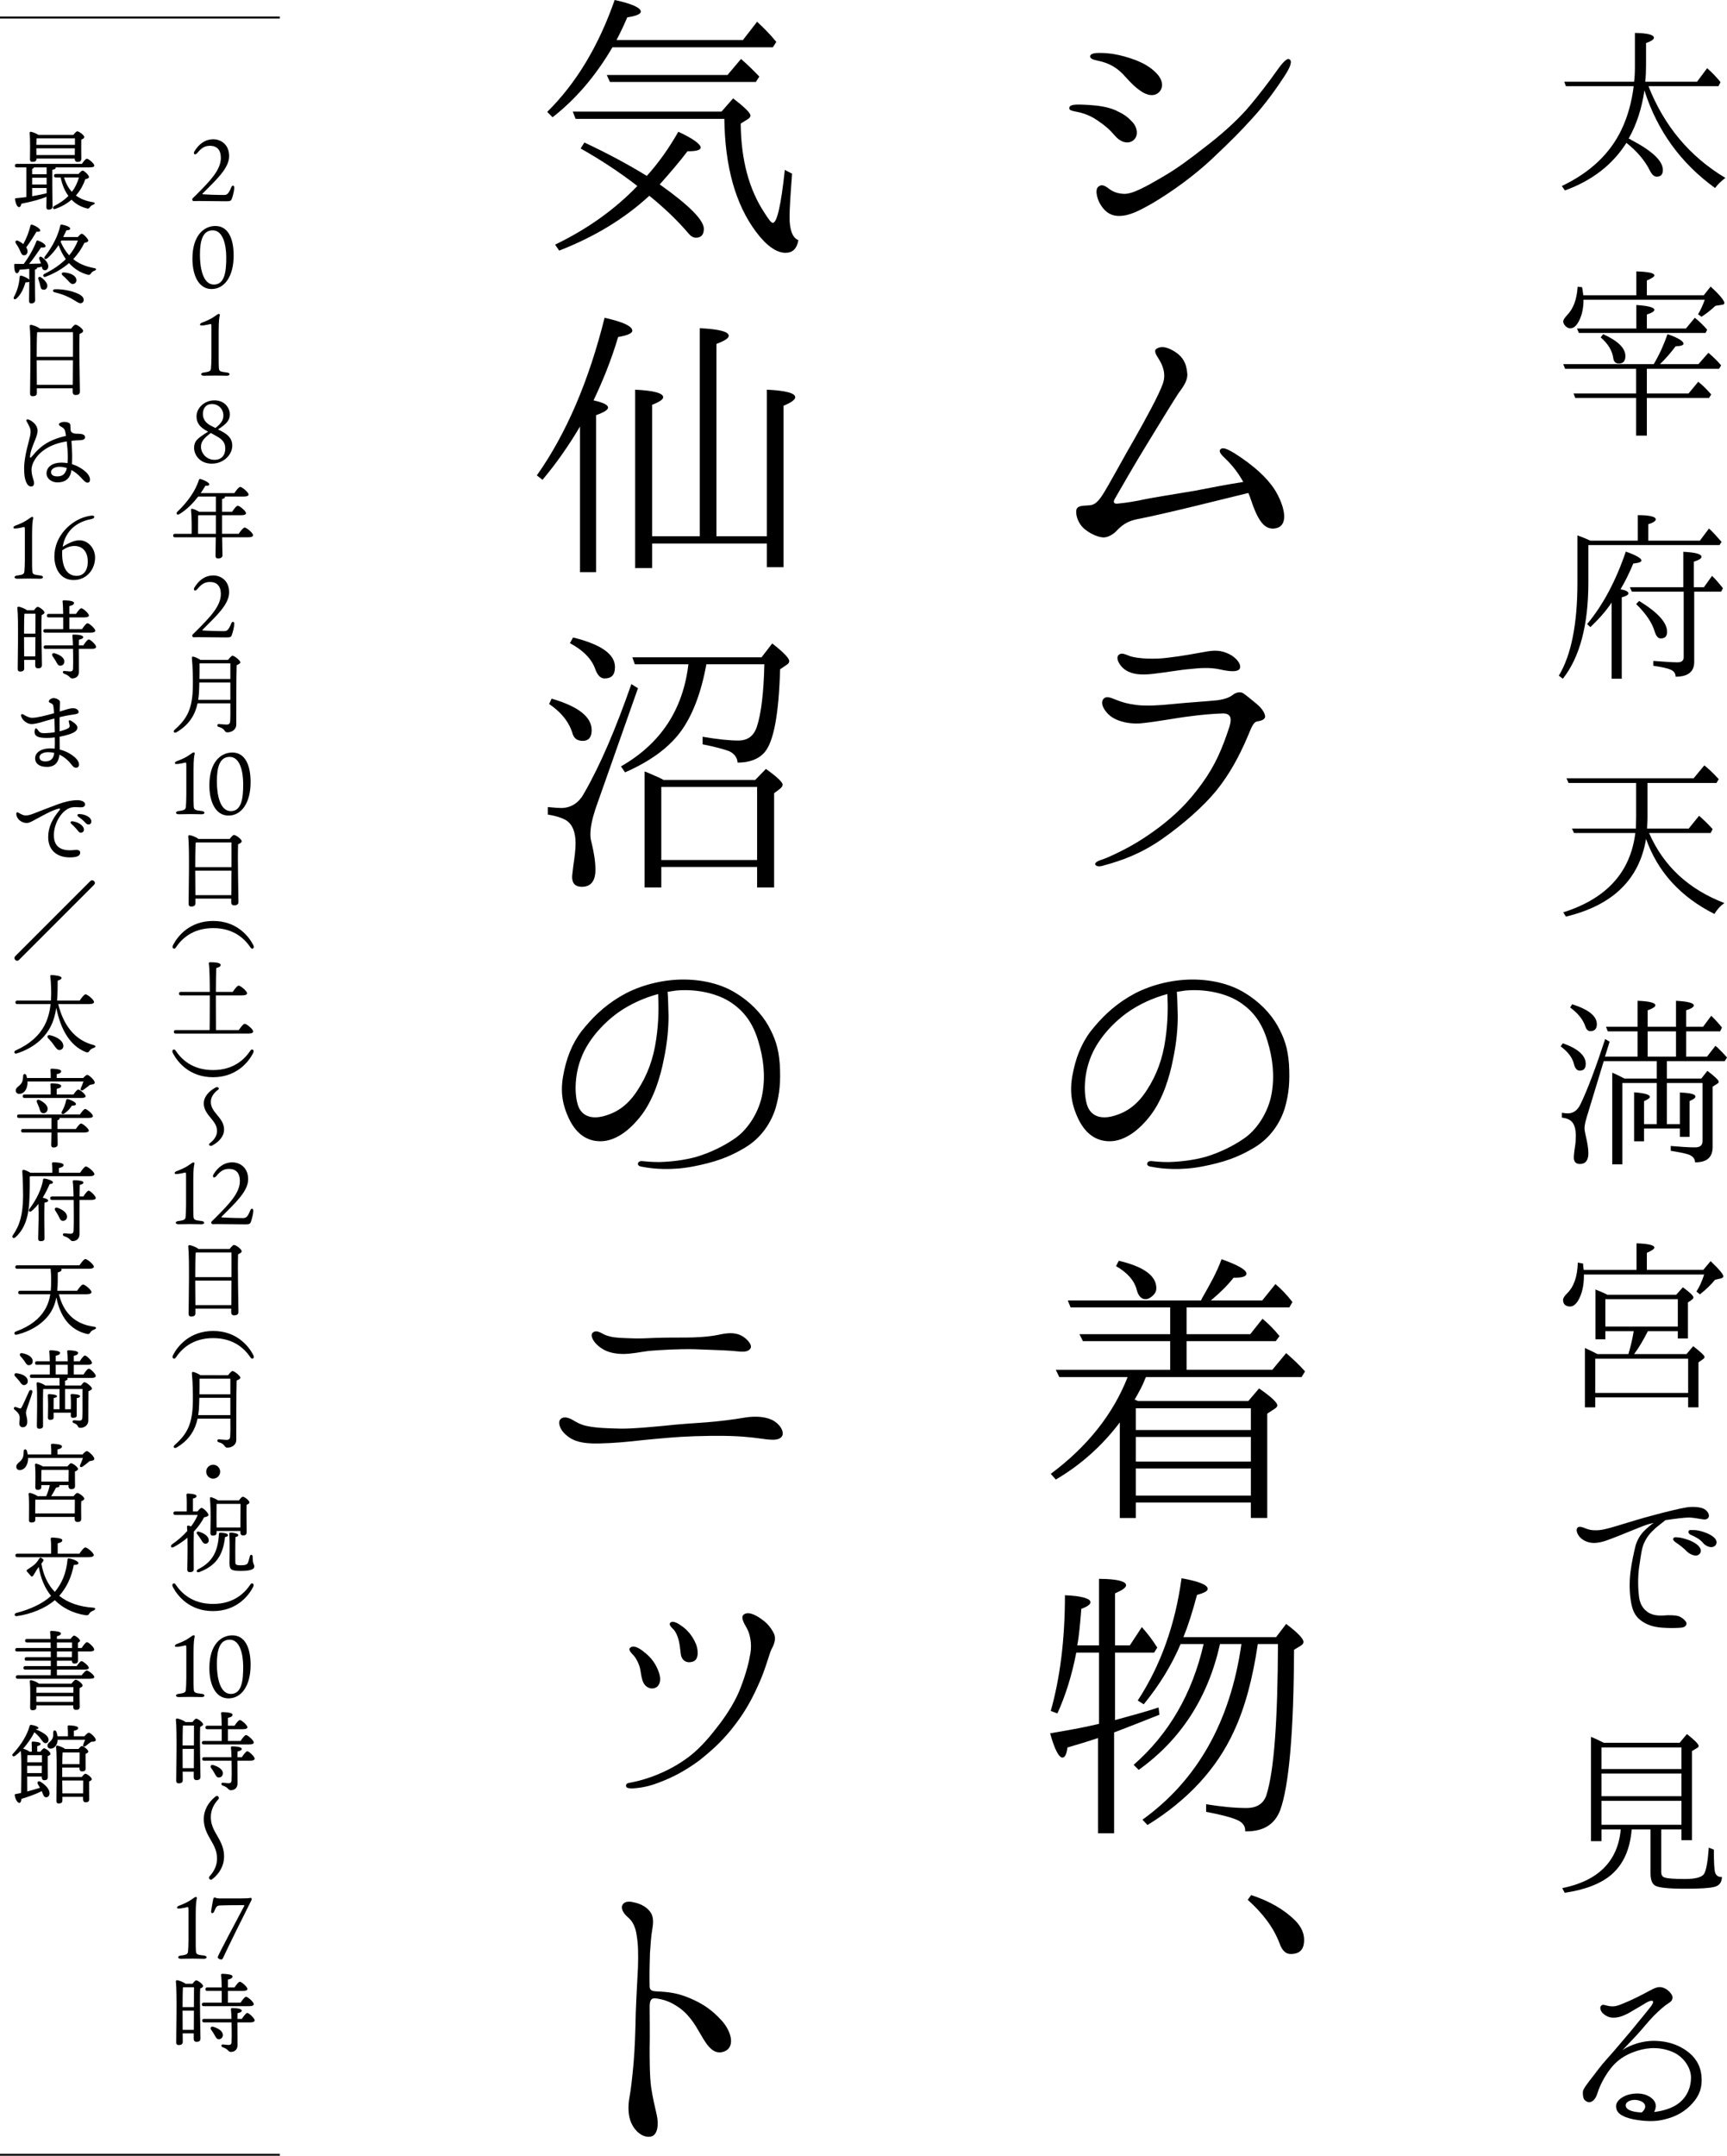 <?xml version="1.0" encoding="utf-8"?>
<!-- Generator: Adobe Illustrator 16.2.1, SVG Export Plug-In . SVG Version: 6.00 Build 0)  -->
<!DOCTYPE svg PUBLIC "-//W3C//DTD SVG 1.1//EN" "http://www.w3.org/Graphics/SVG/1.1/DTD/svg11.dtd">
<svg version="1.1" id="レイヤー_1" xmlns="http://www.w3.org/2000/svg" xmlns:xlink="http://www.w3.org/1999/xlink" x="0px"
	 y="0px" width="579.582px" height="723.227px" viewBox="3.932 -4.083 579.582 723.227"
	 enable-background="new 3.932 -4.083 579.582 723.227" xml:space="preserve">
<g>
	<g>
		<g>
			<path d="M362.807,32.084c0.105-1.481,3.807-1.058,6.662-0.952c2.855,0.212,5.923,0.529,8.884,1.798
				c2.644,1.269,3.808,2.01,5.499,3.808c1.692,1.692,2.433,4.759,0.317,6.345c-1.903,1.375-4.441,0.317-6.027-1.586
				c-1.692-2.009-3.385-3.49-5.605-4.971c-1.48-1.058-3.808-2.432-7.086-3.067C363.442,33.036,362.702,32.93,362.807,32.084z
				 M392.208,20.662c1.798,1.903,2.326,4.336,0.846,6.028c-1.375,1.48-3.384,1.48-5.605,0.211c-2.221-1.375-3.912-3.067-5.71-5.077
				c-2.645-3.067-5.394-4.759-9.624-5.605c-1.587-0.317-2.327-0.74-2.327-1.375c0-0.952,1.587-1.164,2.855-1.164
				c1.058,0,2.433,0,4.759,0.317c2.962,0.529,4.865,1.057,7.721,2.115C387.977,17.278,390.093,18.441,392.208,20.662z
				 M434.827,21.72c-2.114,3.278-6.345,9.307-10.681,13.96c-4.23,4.653-6.451,6.874-13.009,13.114
				c-6.451,6.134-14.065,11.527-20.305,15.229c-4.653,2.644-7.826,4.336-11.422,4.336c-3.49,0-5.394-2.327-6.557-4.548
				c-1.058-2.221-1.375-4.759-0.105-5.394c0.951-0.74,2.009-0.211,3.384,0.846c1.269,0.952,2.75,1.586,4.971,1.692
				c2.749,0.106,6.769-2.009,13.748-6.134c4.125-2.432,8.038-5.288,13.432-9.518c5.287-4.019,10.152-8.355,13.854-12.479
				c3.808-4.336,8.249-10.259,9.941-12.691c1.48-2.115,3.596-4.971,4.548-4.336C437.682,16.326,437.154,18.229,434.827,21.72z"/>
			<path d="M431.76,160.248c3.066,4.971,4.865,11.528,0.74,12.797c-4.441,1.269-6.663-3.278-8.777-9.518
				c-0.212-0.74-0.529-1.481-0.847-2.221c-3.489,0.846-12.585,3.067-16.815,4.125c-4.653,1.163-15.969,3.807-19.354,4.441
				c-3.489,0.635-5.499,1.375-8.249,4.336c-1.163,1.164-2.855,2.01-4.124,2.01c-1.375,0-4.019-0.846-6.346-2.75
				c-2.326-1.903-3.066-4.759-2.855-6.345c0.317-1.692,2.115-1.48,4.548-1.692c2.326-0.212,3.701-2.327,6.346-6.98
				c2.749-4.759,4.97-8.989,8.777-15.546c3.808-6.769,8.038-14.489,9.307-18.084c1.375-3.596-0.212-6.663-1.163-8.249
				c-0.952-1.48-1.904-2.961-0.952-3.596c1.692-1.164,4.019-0.634,6.874,1.375c1.904,1.48,3.173,3.172,3.49,6.663
				c0.317,2.221-1.058,4.336-2.961,6.874c-1.692,2.538-7.614,12.268-10.787,17.45c-2.962,4.759-9.941,16.815-10.576,17.979
				c-0.635,1.163-0.211,1.586,0.74,1.586c0.952-0.105,3.49-0.317,7.298-1.057c4.124-0.952,13.96-2.433,18.824-3.279
				c4.336-0.846,10.787-2.115,16.286-2.961c-1.797-3.173-3.701-5.605-6.027-7.826c-1.375-1.269-2.327-2.432-1.692-3.067
				c0.74-0.846,2.115-0.317,4.759,1.269C424.569,151.999,429.117,156.124,431.76,160.248z"/>
			<path d="M374.017,286.366c-1.375,0.423-2.326,0.106-2.538-0.423c-0.105-0.423,0.317-0.952,1.798-1.48
				c1.375-0.423,3.384-1.269,6.134-2.644c4.019-1.904,8.778-4.759,13.537-8.355c5.288-4.019,9.835-8.354,14.383-14.7
				c4.548-6.239,6.874-11.95,9.201-19.036c0.951-3.172,0.316-4.653-2.75-4.441c-2.75,0.105-6.769,0.423-10.576,0.952
				c-3.807,0.423-10.363,1.692-15.229,2.221c-4.653,0.634-8.884-0.423-11.422-2.327c-2.326-1.903-3.49-4.547-2.221-5.816
				c1.163-1.163,2.961,0,4.548,0.529c1.691,0.634,3.172,1.164,6.451,1.586c3.384,0.423,8.143,0.105,12.161-0.317
				c4.02-0.423,12.057-0.952,15.018-1.269c2.855-0.423,4.23-1.058,5.288-1.904c0.952-0.74,2.433-1.058,3.384-0.423
				c0.952,0.635,2.75,2.115,4.653,3.702c1.904,1.586,2.855,3.49,2.645,4.336c-0.212,0.74-1.163,1.163-2.538,1.375
				c-1.48,0.212-2.01,2.115-3.385,5.288c-2.749,6.451-6.027,12.479-10.364,17.873c-4.229,5.182-10.998,11.21-18.084,16.181
				S380.68,284.568,374.017,286.366z M419.916,220.374c-0.846,1.058-3.384,0.846-6.663,0.106c-3.384-0.74-6.979-0.423-9.94-0.106
				c-2.962,0.212-7.615,1.058-12.162,1.587c-4.336,0.528-7.298,0.211-9.519-1.27c-2.221-1.48-3.384-4.23-2.221-5.076
				c0.952-0.952,2.433,0,4.019,0.529c2.645,0.74,7.826,1.058,12.479,0.423c4.653-0.529,9.095-1.375,12.057-1.904
				c3.384-0.635,5.604-0.74,8.566,0.74C419.07,216.673,420.761,219.105,419.916,220.374z"/>
			<path d="M436.519,352.994c0.317,5.816,0,9.729-1.375,14.595c-1.48,4.864-4.759,10.047-10.258,13.325
				c-5.394,3.278-10.364,4.971-17.45,6.346c-7.086,1.374-13.431,0.846-17.026,0.105c-1.058-0.105-1.587-0.529-1.48-1.058
				c0-0.529,0.634-0.952,1.48-0.846c0.951,0.105,3.066,0.316,5.604,0.316c4.125-0.105,8.566-0.634,12.691-1.798
				c4.124-1.269,8.672-3.278,12.902-6.239c4.229-2.961,8.037-8.778,9.095-15.018c1.058-6.028,0.317-11.845-1.375-17.45
				c-1.903-6.345-4.864-10.153-9.307-13.114c-4.653-3.067-11.738-4.547-18.401-3.913c-0.846,0.106-1.798,0.317-2.75,0.423
				c0.212,2.115,0.212,5.5,0.317,8.144c0,3.49-0.317,8.566-1.586,14.489c-1.163,6.028-3.385,13.219-7.403,18.613
				c-4.019,5.288-8.884,8.884-13.854,8.884c-4.865,0-8.461-2.855-10.788-8.037c-2.326-5.183-2.749-9.624-1.374-15.758
				c1.269-5.816,3.489-10.576,7.085-14.7c3.596-4.23,7.615-7.932,13.537-11.104c6.134-3.173,13.432-4.759,19.988-4.653
				c6.451,0.105,12.373,1.692,16.815,4.441c4.971,2.961,8.777,6.98,11.104,11.104C434.827,344.005,436.096,347.178,436.519,352.994z
				 M395.697,329.411c-4.759,1.269-9.412,3.384-13.325,6.134c-5.604,4.019-10.47,9.729-12.585,15.546
				c-2.221,5.816-2.221,12.373-0.846,16.075c1.48,3.596,5.076,4.336,9.307,2.961c4.124-1.27,7.614-3.808,10.682-8.672
				c3.066-4.759,5.182-10.152,6.134-17.027C395.909,338.611,395.909,333.641,395.697,329.411z"/>
			<path d="M423.723,500.003h-38.602v5.182h-5.394v-32.044c-5.923,7.826-13.114,14.277-21.469,19.142l-1.692-1.903
				c12.374-9.201,20.94-20.094,25.805-32.468h-22.949l-1.163-2.432h38.39v-9.624h-29.295l-1.163-2.327h30.458v-8.989H363.23
				l-0.952-2.326h44.735l0.317-0.74c2.538-4.442,4.971-8.673,6.557-13.114c5.605,2.01,8.354,3.596,8.354,4.865
				c0,0.951-1.48,1.375-4.336,1.375c-2.009,2.538-4.441,4.97-7.614,7.614h17.238l4.442-5.5c2.009,1.692,3.912,3.702,5.71,6.028
				l-1.057,1.798h-34.478v8.989h21.363l4.124-5.182c2.01,1.691,3.913,3.596,5.711,5.816l-1.269,1.692h-29.93v9.624h28.767
				l4.653-5.605c2.221,1.903,4.336,3.913,6.345,6.134l-1.163,1.903h-52.244l-0.423,0.952c-0.74,2.01-2.009,4.23-3.384,6.663
				l0.528,0.105c0.212,0.211,0.529,0.317,0.74,0.317h36.909l3.596-4.23c4.125,2.855,6.134,4.759,6.134,5.711
				c0,0.423-0.423,0.846-0.951,1.163l-2.433,1.586v35.006h-5.499V500.003z M379.411,418.888c8.461,2.009,12.585,5.076,12.585,9.2
				c0,1.163-0.528,2.01-1.586,2.855c-0.74,0.529-1.375,0.847-2.01,0.847c-1.375,0-2.433-1.058-2.961-3.067
				c-0.74-3.067-3.067-5.816-6.98-8.037L379.411,418.888z M423.723,475.679v-7.297h-38.602v7.297H423.723z M423.723,486.254v-8.249
				h-38.602v8.249H423.723z M423.723,497.676v-9.095h-38.602v9.095H423.723z"/>
			<path d="M378.142,550.354v22.632c5.71-1.588,10.575-2.857,14.594-4.229l0.317,2.43c-6.134,2.435-10.999,4.339-14.595,5.711
				l-0.634,0.212v33.842h-5.394v-31.938c-3.49,1.166-6.98,2.224-10.259,3.173c-0.317,2.326-0.846,3.384-1.692,3.384
				c-1.163,0-2.644-2.749-4.124-8.141c5.604-0.954,11.104-1.903,16.393-3.173v-23.901h-7.615c-1.48,7.615-3.596,14.384-6.345,20.409
				l-2.222-0.846c3.067-10.891,4.76-23.689,4.76-38.811c5.711,0.211,8.566,1.161,8.566,2.326c0,0.738-0.952,1.48-3.067,2.219
				c-0.423,5.076-0.74,9.096-1.375,12.268h7.298v-22.312c6.027,0,9.095,0.847,9.095,2.115c0,0.847-1.27,1.692-3.701,2.75v17.447
				h4.97l4.02-6.134c1.798,2.012,3.596,4.339,5.182,6.877l-1.058,1.691H378.142z M426.05,547.496
				c-1.692,11.422-4.23,21.151-8.037,29.297c-5.711,12.479-15.44,23.055-28.978,31.407l-1.692-1.795
				c18.508-13.326,29.506-32.996,33.208-58.909h-7.191c-4.019,17.979-13.114,32.047-27.285,42.199l-1.692-1.692
				c11.845-10.363,19.671-23.9,23.478-40.507h-7.72c-2.961,6.98-7.086,13.749-12.374,20.202l-2.009-1.27
				c7.614-11.633,12.585-25.381,14.7-41.033c5.816,1.058,8.777,2.219,8.777,3.596c0,0.738-1.269,1.372-3.596,2.007
				c-1.48,5.607-2.961,10.261-4.548,14.172h31.093l3.385-4.442c3.913,2.962,5.816,4.973,5.816,6.03c0,0.527-0.317,0.95-1.058,1.373
				l-2.115,1.269c-0.105,27.709-1.692,45.688-4.653,53.833c-1.903,4.864-5.711,7.191-11.739,7.083
				c0.106-1.903-0.951-3.173-3.173-4.019c-1.798-0.738-5.076-1.584-9.94-2.538v-2.538c5.182,0.846,9.729,1.269,13.536,1.269
				c3.49,0,5.711-1.48,6.663-4.229c2.644-8.249,3.808-25.171,3.913-50.764H426.05z"/>
			<path d="M423.829,631.694c6.134,2.01,11.104,4.865,14.911,8.672c1.904,2.01,2.855,4.125,2.855,6.346
				c0,3.278-1.48,4.759-4.547,4.759c-1.587,0-2.855-1.163-3.702-3.596c-2.009-5.288-5.604-10.047-10.681-14.595L423.829,631.694z"/>
			<path d="M209.472,11.781c-5.711,9.729-12.374,17.45-20.094,23.478l-1.798-1.798c9.729-9.624,17.238-22.104,22.632-37.544
				c5.922,1.27,8.778,2.644,8.778,3.913c0,0.74-1.48,1.48-4.547,1.904c-0.846,2.009-2.009,4.547-3.596,7.615h42.408l4.759-6.134
				c2.432,2.221,4.653,4.547,6.451,6.769l-1.164,1.798H209.472z M231.575,40.124c5.077,2.327,7.509,4.23,7.509,5.288
				c0,0.846-1.48,1.27-4.442,1.27c-2.644,3.49-5.816,7.191-9.306,11.104c9.835,6.98,14.806,11.951,14.806,14.912
				c0,2.01-0.952,2.961-2.644,2.961c-0.952,0-1.798-0.529-2.644-1.586c-3.596-4.23-7.932-8.354-13.008-12.479
				c-8.249,7.615-18.296,13.749-30.246,18.402l-1.375-2.009c10.999-5.288,20.2-11.951,27.603-19.671
				c-6.134-4.759-12.479-8.883-19.036-12.585l1.269-2.009c7.614,3.596,14.594,7.297,20.939,11.21
				C225.019,50.488,228.509,45.517,231.575,40.124z M246.064,33.355l3.913-4.442c3.807,2.961,5.816,4.865,5.816,5.817
				c0,0.317-0.317,0.846-1.058,1.269l-2.221,1.375c0.106,12.056,2.75,22.103,8.038,30.035c1.375,2.221,2.221,3.278,2.75,3.278
				c1.375,0,2.75-5.922,4.019-17.767l2.432,1.269c-0.529,6.98-0.846,11.845-0.846,14.595c0,4.23,0.952,6.874,2.961,7.72
				c-0.529,2.855-1.904,4.23-4.336,4.23c-2.961,0-6.346-2.327-9.835-6.98c-6.98-9.307-10.47-21.997-10.681-37.966h-49.917
				l-0.952-2.433H246.064z M248.073,21.087l4.548-5.394c2.538,2.221,4.547,4.23,6.134,5.922l-1.164,1.798h-48.965l-1.058-2.327
				H248.073z"/>
			<path d="M207.992,132.671c0,0.74-1.375,1.586-4.019,2.538v52.667h-5.394v-48.859c-3.808,6.451-8.038,12.479-12.585,17.873
				l-1.903-1.48c9.941-14.065,17.45-31.727,22.738-52.878c6.239,1.375,9.306,2.855,9.306,4.336c0,0.846-1.586,1.586-4.759,2.115
				c-2.327,7.826-5.182,14.806-8.249,21.257C206.406,130.979,207.992,131.719,207.992,132.671z M222.798,175.819h15.97V106.02
				c6.451,0.317,9.729,1.163,9.729,2.538c0,0.846-1.375,1.692-4.125,2.75v64.512h16.921v-49.177
				c6.345,0.317,9.518,1.163,9.518,2.538c0,0.846-1.375,1.798-3.913,2.855v54.147h-5.605v-7.932h-38.496v8.249h-5.71v-59.858
				c6.24,0.317,9.412,1.163,9.412,2.538c0,0.74-1.269,1.586-3.702,2.538V175.819z"/>
			<path d="M218.039,226.809l-14.277,40.505c-1.058,3.278-1.692,6.028-1.692,8.566c0,0.846,0.106,1.798,0.423,2.855
				c0.741,3.172,1.269,6.134,1.269,8.989c0,3.807-1.586,5.71-4.547,5.71c-2.115,0-3.278-1.057-3.278-3.278
				c0-0.106,0-0.529,0.105-1.269c0.106-0.952,0.211-1.903,0.317-2.644c0.423-2.855,0.74-5.394,0.74-7.297
				c0-3.913-1.058-6.451-3.172-7.826c-1.27-0.74-3.279-1.48-6.134-1.904v-2.538c2.221,0.212,3.596,0.317,4.442,0.317
				c3.173,0,5.922-1.586,7.72-4.971c5.5-9.518,10.682-21.786,15.864-36.592L218.039,226.809z M189.061,230.299
				c8.99,2.644,13.431,6.134,13.431,10.575c0,2.433-1.058,3.596-2.961,3.596c-1.798,0-2.855-0.74-3.384-2.221
				c-1.058-3.807-3.702-7.297-7.932-10.152L189.061,230.299z M196.253,209.782c9.413,2.327,14.066,5.605,14.066,9.941
				c0,2.644-1.164,3.808-3.49,3.808c-1.375,0-2.327-1.058-3.067-2.961c-1.163-3.49-4.019-6.451-8.566-8.883L196.253,209.782z
				 M216.981,218.771l-0.846-2.327h43.36l3.596-4.653c3.807,2.961,5.711,4.971,5.711,5.922c0,0.529-0.317,0.846-0.74,1.164
				l-2.327,1.586c-0.423,14.912-2.115,24.218-5.182,27.814c-2.009,2.327-5.076,3.49-9.095,3.49c-0.105-1.692-1.058-2.961-2.75-3.807
				c-1.692-0.635-4.653-1.48-8.989-2.327v-2.538c4.97,0.846,8.989,1.269,11.95,1.269c3.173,0,5.182-1.48,6.24-4.548
				c1.48-4.441,2.327-11.527,2.538-21.045h-19.459c-1.798,9.941-4.865,17.662-8.884,22.949c-4.125,5.394-10.258,9.729-18.401,13.326
				l-1.375-2.01c13.325-7.614,20.834-19.036,22.632-34.265H216.981z M257.38,257.584l3.596-3.702
				c3.702,2.644,5.605,4.442,5.605,5.288c0,0.423-0.211,0.74-0.74,1.27l-2.115,1.586v31.621h-5.711v-6.874h-32.15v6.874h-5.605
				v-38.918c0.106,0.105,0.423,0.105,0.846,0.317c2.855,1.269,4.759,2.009,5.5,2.538H257.38z M225.865,259.91v24.536h32.15V259.91
				H225.865z"/>
			<path d="M265.629,352.994c0.317,5.816,0,9.729-1.375,14.595c-1.481,4.864-4.759,10.047-10.259,13.325
				c-5.394,3.278-10.364,4.971-17.45,6.346c-7.085,1.374-13.431,0.846-17.027,0.105c-1.058-0.105-1.586-0.529-1.48-1.058
				c0-0.529,0.635-0.952,1.48-0.846c0.952,0.105,3.067,0.316,5.605,0.316c4.124-0.105,8.566-0.634,12.69-1.798
				c4.125-1.269,8.672-3.278,12.902-6.239s8.038-8.778,9.095-15.018c1.058-6.028,0.317-11.845-1.375-17.45
				c-1.904-6.345-4.865-10.153-9.307-13.114c-4.653-3.067-11.739-4.547-18.401-3.913c-0.846,0.106-1.798,0.317-2.75,0.423
				c0.211,2.115,0.211,5.5,0.317,8.144c0,3.49-0.317,8.566-1.586,14.489c-1.163,6.028-3.384,13.219-7.403,18.613
				c-4.019,5.288-8.883,8.884-13.854,8.884c-4.865,0-8.46-2.855-10.787-8.037c-2.327-5.183-2.75-9.624-1.375-15.758
				c1.269-5.816,3.49-10.576,7.086-14.7c3.596-4.23,7.614-7.932,13.537-11.104c6.134-3.173,13.431-4.759,19.988-4.653
				c6.451,0.105,12.374,1.692,16.815,4.441c4.971,2.961,8.778,6.98,11.104,11.104C263.937,344.005,265.206,347.178,265.629,352.994z
				 M224.807,329.411c-4.759,1.269-9.413,3.384-13.326,6.134c-5.605,4.019-10.47,9.729-12.585,15.546
				c-2.221,5.816-2.221,12.373-0.846,16.075c1.48,3.596,5.076,4.336,9.306,2.961c4.125-1.27,7.615-3.808,10.682-8.672
				c3.067-4.759,5.182-10.152,6.134-17.027C225.019,338.611,225.019,333.641,224.807,329.411z"/>
			<path d="M192.023,472.045c0.952-1.058,2.75-0.529,4.019,0.211s2.75,1.692,5.077,2.115c3.067,0.635,6.768,0.74,11.21,0.847
				c4.548,0,9.729-0.529,14.383-0.952c4.759-0.529,9.624-0.847,14.171-1.163c4.336-0.317,9.201-0.952,12.902-1.587
				c3.807-0.635,7.615-0.317,9.941,1.163c2.538,1.587,3.913,4.548,2.009,5.711c-1.798,1.27-6.346,0-10.576-0.317
				c-4.971-0.528-11.316-0.528-18.084-0.316c-6.557,0.211-11.316,0.74-17.027,1.269c-5.711,0.635-9.941,1.058-15.229,1.163
				c-5.182,0.106-8.354-0.634-10.787-2.749C191.494,475.323,191.177,472.891,192.023,472.045z M204.925,447.615
				c-2.009-1.587-3.067-3.808-2.009-4.653c1.48-1.164,3.172,0.634,4.759,1.058c1.586,0.528,3.173,0.74,6.874,0.846
				c3.808,0.212,6.663,0,9.519-0.105c2.961-0.106,7.085-0.106,10.047-0.106c2.961,0,7.297-0.211,10.575-0.846
				c3.279-0.74,5.923-1.058,8.461,0.423c1.375,0.847,3.701,3.067,2.432,4.336c-1.163,1.27-3.278,0.74-6.24,0.529
				c-3.067-0.212-7.085-0.317-12.373-0.529c-5.394-0.105-10.576,0.212-14.806,0.529c-2.433,0.211-6.451,1.163-9.624,1.058
				C209.472,450.047,206.934,449.307,204.925,447.615z"/>
			<path d="M215.818,593.905c1.586-0.317,3.172-0.635,6.874-1.903c5.076-1.903,9.095-4.125,12.796-6.98
				c3.807-2.961,7.086-6.979,9.835-10.575c2.644-3.49,5.605-8.037,7.297-12.69c1.798-4.76,2.644-8.144,3.172-11.316
				c0.529-3.173-0.211-6.557-1.269-8.354c-1.057-1.798-2.009-3.596-1.057-4.442c1.692-1.48,4.97,0.635,6.451,1.798
				c1.481,1.058,2.75,2.538,3.702,4.442c0.952,1.903,0,3.913-0.846,5.499c-0.74,1.586-2.115,7.191-4.653,12.479
				c-2.432,5.394-5.076,9.729-8.672,14.171c-3.702,4.653-7.614,7.932-10.787,10.471c-3.173,2.326-6.98,4.759-11.633,6.662
				c-4.019,1.692-6.98,2.538-10.893,2.75c-1.057,0-2.115-0.106-2.115-0.847S214.443,594.117,215.818,593.905z M216.664,551.392
				c-0.74-0.74-1.903-1.904-1.375-2.538c1.057-1.164,2.961-0.212,4.759,1.269c2.538,1.903,4.125,4.23,5.077,7.086
				c0.952,2.855-0.106,4.653-1.586,5.076c-1.586,0.423-2.961-0.528-3.596-1.692c-0.635-1.058-0.846-2.961-1.164-4.759
				C218.356,553.93,217.299,552.132,216.664,551.392z M231.575,545.786c-0.317-1.163-0.846-2.326-1.48-3.066
				c-0.74-0.741-1.904-1.799-1.163-2.433c0.846-0.74,2.538,0.211,3.807,1.163c1.375,0.952,3.384,2.75,4.759,6.028
				c0.74,1.798,1.058,5.076-0.846,5.816c-2.115,0.846-3.913-0.212-4.23-2.327C232.21,549.17,231.999,547.056,231.575,545.786z"/>
			<path d="M221.952,669.188c0,1.903,0.105,10.152,0,13.852c0,3.704,0,9.729,0.529,13.325c0.529,3.492,1.269,6.454,1.903,9.307
				c0.635,2.962,0.317,6.877-2.327,7.088c-2.432,0.315-4.97-1.8-6.134-4.338c-1.269-2.538-1.269-6.026-0.74-8.884
				c0.529-2.854,0.952-6.769,1.375-11.422c0.423-4.757,0.634-11.313,0.74-17.024c0.211-5.818,0.529-10.684,0.74-15.229
				c0.105-4.442,0.105-7.403-0.423-10.576c-0.423-2.961-1.375-4.864-3.067-6.241c-1.586-1.373-2.432-3.173-1.586-4.23
				c0.846-1.27,2.75-0.95,4.336-0.526c1.692,0.423,3.913,1.48,5.076,3.384c1.164,1.903,0.635,4.334,0.423,5.814
				c-0.317,1.692-0.528,4.55-0.74,7.826c-0.105,3.28-0.211,7.088-0.105,11.21c0.105,1.377,1.269,1.377,2.221,1.48
				c4.759,0.212,7.403,0.635,11.633,2.435c4.125,1.796,7.191,3.911,10.258,7.295c3.067,3.281,4.971,8.884,0.846,10.473
				c-4.125,1.48-6.345-3.281-8.672-7.191c-2.221-3.916-4.653-6.558-7.297-8.146c-2.327-1.48-4.442-2.219-7.086-2.538
				C222.375,666.228,221.952,667.177,221.952,669.188z"/>
		</g>
		<g>
			<path d="M550.505,42.422c0.271,0.069,0.612,0.204,0.814,0.407c7.133,3.736,10.666,7.065,10.666,10.121
				c0,1.496-0.68,2.242-2.039,2.242c-0.882,0-1.631-0.679-2.309-2.037c-1.701-3.396-4.279-6.454-7.88-9.307
				c-4.552,7.2-11.412,12.635-20.651,15.962l-1.018-1.494c9.577-4.551,16.232-10.936,20.038-18.952
				c2.036-4.279,3.396-9.102,4.075-14.536h-22.754l-0.545-1.494h23.434c0.207-1.426,0.274-3.26,0.274-5.57V6.964
				c4.21,0.069,6.384,0.612,6.384,1.631c0,0.542-0.885,1.154-2.648,1.765v7.336c0,1.97-0.067,3.872-0.272,5.638h17.389l3.396-4.551
				c1.904,1.698,3.398,3.328,4.482,4.687l-0.677,1.358h-23.503c5.229,13.314,13.856,23.639,25.813,30.771
				c-1.427,1.086-2.583,2.173-3.465,3.396c-11.548-8.355-19.428-19.292-23.708-32.741C554.92,32.301,553.153,37.735,550.505,42.422z
				"/>
			<path d="M553.084,94.985v-8.016c4.077,0.136,6.048,0.543,6.048,1.359c0,0.407-0.816,0.951-2.516,1.698v4.959h19.088l2.312-2.922
				c3.056,2.786,4.617,4.687,4.617,5.503c0,0.34-0.338,0.611-0.814,0.611l-2.174,0.339c-1.562,1.427-3.056,2.65-4.688,3.668
				l-1.154-0.814c0.882-1.495,1.63-3.125,2.241-4.891h-40.687c0,2.513-0.41,4.754-1.292,6.656c-0.882,1.902-1.901,2.922-3.123,2.922
				c-0.612,0-1.224-0.272-1.699-0.816c-0.407-0.475-0.68-0.883-0.68-1.426c0-0.611,0.476-1.291,1.29-2.174
				c2.105-2.173,3.263-5.23,3.532-9.509l1.494,0.135c0.138,0.68,0.274,1.631,0.41,2.718H553.084z M553.016,119.643h-23.843
				l-0.61-1.563h30.364c1.901-3.193,3.396-6.521,4.619-10.052c3.601,1.222,5.364,2.377,5.364,3.191c0,0.543-0.882,0.816-2.648,0.883
				c-1.631,2.174-3.328,4.144-5.231,5.978h12.907l3.33-3.804c1.562,1.291,2.988,2.717,4.279,4.211l-0.68,1.156h-24.252v8.286h13.994
				l3.26-3.939c1.359,1.086,2.786,2.445,4.348,4.278l-0.747,1.156h-20.854v12.633h-3.6v-12.633h-20.445l-0.544-1.495h20.989V119.643
				z M553.084,106.125v-7.879c4.077,0.271,6.048,0.815,6.048,1.629c0,0.476-0.816,1.019-2.516,1.562v4.687h13.109l2.99-3.6
				c1.632,1.291,2.988,2.649,4.143,4.007l-0.542,1.087h-42.521l-0.612-1.494H553.084z M541.945,108.027
				c4.96,2.241,7.471,4.686,7.471,7.335c0,1.698-0.747,2.514-2.174,2.514c-1.084,0-1.764-0.612-1.899-1.834
				c-0.342-2.446-1.7-4.754-4.212-6.928L541.945,108.027z"/>
			<path d="M553.56,177.301v-8.558c4.077,0,6.044,0.543,6.044,1.426c0,0.544-0.814,1.087-2.511,1.63v5.501h17.321l3.056-4.076
				c1.359,1.223,2.514,2.582,3.668,3.873l0.544,0.61l-0.679,1.087h-44.018v12.567c0,14.399-2.921,25.132-8.56,32.265l-1.356-1.02
				c4.142-6.86,6.248-17.253,6.248-31.178v-15.895c1.359,0.476,2.854,1.087,4.348,1.766H553.56z M550.437,194.961
				c0,0.545-0.747,0.952-2.241,1.359v27.307h-3.397v-25.54c-1.972,2.92-4.348,5.569-7.133,8.218l-1.087-1.018
				c5.366-6.453,9.646-14.537,12.975-24.318c3.463,1.223,5.231,2.242,5.231,2.989c0,0.543-0.885,0.814-2.719,1.018
				c-1.358,3.261-2.785,6.114-4.279,8.627C549.553,193.943,550.437,194.419,550.437,194.961z M572.511,194.419v23.57
				c0,3.26-2.039,4.958-6.249,4.958c0-1.087-0.542-1.902-1.699-2.377c-0.882-0.407-2.853-0.883-5.773-1.291v-1.63
				c3.737,0.271,6.386,0.475,8.085,0.475c1.356,0,2.104-0.543,2.104-1.698v-22.007H551.59l-0.68-1.495h17.934v-11.887
				c4.077,0.204,6.113,0.747,6.113,1.698c0,0.543-0.884,1.086-2.581,1.63v8.559h3.398l2.716-3.804
				c1.087,1.019,2.311,2.446,3.668,4.144l-0.61,1.155H572.511z M554.038,197.543c6.246,3.804,9.374,7.268,9.374,10.325
				c0,1.494-0.68,2.241-2.174,2.241c-0.816,0-1.496-0.747-1.971-2.241c-0.883-3.057-2.988-6.114-6.251-9.307L554.038,197.543z"/>
			<path d="M529.448,303.429l-0.885-1.426c14.536-4.619,22.554-13.449,24.183-26.626h-20.582l-0.68-1.496h21.464
				c0-1.901,0.068-2.988,0.068-3.464v-11.819H530.33l-0.68-1.562h42.658l3.601-4.348c1.494,1.223,3.123,2.717,4.822,4.62
				l-0.747,1.291h-23.163v11.819c0,0.816-0.067,1.97-0.138,3.464h13.996l3.463-4.278c1.562,1.358,3.126,2.852,4.552,4.482
				l-0.679,1.292h-20.652c4.824,11.072,13.247,18.883,25.27,23.501c-1.427,1.019-2.512,2.242-3.328,3.668
				c-11.343-5.706-19.021-14.061-22.958-25.201C554.105,291,545.068,299.694,529.448,303.429z"/>
			<path d="M528.427,345.94c5.095,1.767,7.678,4.144,7.678,6.861c0,1.562-0.68,2.31-1.972,2.31c-0.949,0-1.629-0.747-1.969-2.173
				c-0.542-2.243-2.036-4.144-4.484-5.978L528.427,345.94z M563.342,359.254v13.789h4.348v-10.597
				c3.463,0.136,5.231,0.543,5.231,1.359c0,0.475-0.68,0.951-1.971,1.494v12.022h-3.261v-2.784h-12.022v4.279h-3.33v-16.438
				c3.532,0.271,5.301,0.747,5.301,1.562c0,0.34-0.68,0.816-1.971,1.427v7.676h4.279v-13.789h-11.547v27.306h-3.398v-30.77
				c1.769,0.747,3.059,1.425,4.077,1.969h10.868v-5.841h-17.798l-5.569,18.339c-0.067,0-0.067,0.069-0.067,0.204
				c-0.067,0.136-0.067,0.205-0.067,0.272c-0.476,1.562-0.75,2.784-0.75,3.736c0,0.543,0.138,1.222,0.343,2.174
				c0.611,2.58,0.949,4.618,0.949,6.181c0,2.379-0.949,3.601-2.854,3.601c-1.358,0-2.036-0.75-2.036-2.242
				c0-0.271,0.067-1.494,0.407-3.601c0.202-1.222,0.271-2.377,0.271-3.601c0-2.444-0.543-4.278-1.832-5.161
				c-0.612-0.477-1.631-0.814-2.854-0.951v-1.63c0.814,0.135,1.494,0.203,1.969,0.203c1.901,0,3.328-1.019,4.348-3.192
				c2.379-4.958,5.097-12.227,8.22-21.736l1.494,0.883l-1.562,5.027h10.936v-8.491h-9.986l-0.611-1.563h10.598v-8.694
				c3.938,0.136,5.977,0.68,5.977,1.495c0,0.543-0.882,1.087-2.579,1.698v5.501h9.51v-8.694c3.938,0.205,5.976,0.747,5.976,1.562
				c0,0.543-0.882,1.087-2.58,1.63v5.501h5.704l2.718-3.667c1.292,1.223,2.446,2.513,3.601,3.94l-0.612,1.291h-11.41v8.491h6.995
				l2.854-3.667c0.202,0.271,0.407,0.407,0.544,0.475c1.427,1.359,2.512,2.513,3.326,3.464l-0.747,1.223h-19.426v5.841h11.548
				l2.036-2.581c2.517,1.903,3.806,3.125,3.806,3.668c0,0.272-0.138,0.408-0.407,0.612l-1.63,1.019v20.174
				c0,3.532-1.903,5.231-5.91,5.231c0-1.156-0.678-2.039-2.037-2.583c-1.089-0.407-3.125-0.814-6.115-1.29v-1.631
				c3.195,0.272,5.911,0.477,8.152,0.477c1.631,0,2.513-0.68,2.513-2.038v-19.562H563.342z M531.554,332.831
				c5.499,1.765,8.285,3.939,8.285,6.725c0,1.494-0.747,2.31-2.174,2.31c-0.747,0-1.292-0.476-1.629-1.427
				c-0.815-2.514-2.584-4.62-5.162-6.521L531.554,332.831z M566.4,341.933h-9.51v8.491h9.51V341.933z"/>
			<path d="M553.153,421.938v-8.897c4.008,0.136,5.979,0.612,5.979,1.427c0,0.475-0.816,1.018-2.516,1.765v5.706h18.953l2.446-2.921
				c2.853,2.719,4.279,4.415,4.279,5.095c0,0.272-0.274,0.544-0.747,0.68l-2.038,0.477c-1.292,1.562-2.988,3.258-5.095,4.89
				l-1.156-0.952c1.021-1.562,1.903-3.532,2.583-5.706h-40.35v0.478c0,3.327-0.68,6.043-1.834,8.082
				c-0.814,1.427-1.767,2.174-2.783,2.174c-1.563,0-2.379-0.814-2.379-2.241c0-0.545,0.476-1.292,1.357-2.174
				c2.243-2.174,3.465-5.571,3.6-10.323l1.769,0.337c0,0.138,0,0.885,0.203,2.106H553.153z M566.468,430.296l2.241-2.516
				c2.376,1.769,3.532,2.853,3.532,3.397c0,0.34-0.204,0.544-0.544,0.814l-1.292,0.882v12.093h-3.396v-2.446h-10.052
				c-1.563,3.058-3.058,5.637-4.621,7.675h17.596l2.241-2.648c2.511,1.97,3.803,3.126,3.803,3.601c0,0.272-0.202,0.609-0.612,0.816
				l-1.426,1.018v15.08h-3.466v-3.33h-31.178v3.33h-3.463v-19.904c1.222,0.545,2.648,1.224,4.21,2.038h10.396
				c0.882-2.987,1.427-5.568,1.765-7.675h-9.51v2.716h-3.328v-16.71c1.357,0.545,2.717,1.09,4.008,1.77H566.468z M539.295,451.757
				v11.48h31.178v-11.48H539.295z M542.692,431.79v9.169h24.317v-9.169H542.692z"/>
			<path d="M534.27,511.751c-0.885-0.883-1.632-2.514-0.952-3.261c0.545-0.68,1.699-0.205,2.583,0.135
				c1.018,0.407,2.037,0.749,4.006,0.68c2.038,0,5.908-1.222,8.082-1.901c2.106-0.612,6.796-2.106,11.006-3.193
				c4.075-1.086,8.764-2.241,10.938-2.58c2.104-0.34,4.888-0.136,6.044,0.611c1.087,0.68,1.767,1.901,1.359,2.716
				c-0.478,0.817-1.292,0.817-2.379,0.61c-1.087-0.135-2.445-0.473-4.075-0.54c-1.629,0-4.756,0.405-7.54,0.814
				c-0.137,0-0.271,0.067-0.475,0.067c-0.882,0.747-2.309,1.764-3.465,2.786c-1.629,1.493-2.786,2.783-3.803,5.094
				c-0.747,1.765-1.02,4.28-1.427,6.926c-0.477,2.516-0.68,6.863-0.205,10.733c0.272,2.309,1.087,3.872,2.648,5.095
				c1.292,1.089,3.33,1.494,5.504,1.358c2.309-0.202,3.735-0.067,4.822,0.136c1.087,0.271,2.241,1.156,2.783,1.971
				c0.545,0.814-0.067,1.834-1.494,1.971c-1.562,0.136-3.938,0.203-6.588,0c-2.579-0.207-5.095-0.816-7.336-2.65
				c-1.764-1.427-2.581-3.33-3.056-6.251c-0.477-3.056-0.544-6.313-0.135-9.779c0.473-3.6,1.085-6.113,1.562-8.22
				c0.475-2.173,1.629-4.143,2.988-5.501c0.814-0.814,2.174-2.039,3.261-2.786c-1.154,0.272-2.312,0.612-3.533,1.087
				c-2.514,0.952-6.521,2.648-8.625,3.463c-2.243,0.817-4.688,1.972-7.065,2.174C537.259,513.789,535.357,512.837,534.27,511.751z
				 M570.067,516.436c-0.951-1.018-2.24-2.036-3.941-3.19c-0.54-0.408-0.883-0.883-0.54-1.359c0.202-0.271,0.814-0.271,1.151-0.203
				c1.021,0,2.241,0.338,3.668,0.815c1.427,0.475,3.465,1.562,4.077,2.785c0.612,1.085,0,2.174-0.952,2.443
				C572.579,517.999,571.085,517.39,570.067,516.436z M575.5,513.584c-1.018-1.222-2.241-1.901-4.21-2.785
				c-0.61-0.272-0.885-0.885-0.61-1.289c0.202-0.41,0.747-0.272,1.152-0.272c1.021-0.07,2.311,0.137,3.737,0.609
				c1.356,0.41,3.396,1.359,4.143,2.516c0.68,1.085,0.135,2.241-0.882,2.512C577.948,515.216,576.316,514.604,575.5,513.584z"/>
			<path d="M567.622,580.594l2.445-2.921c2.579,2.036,3.938,3.396,3.938,4.008c0,0.27-0.203,0.475-0.543,0.68l-1.698,1.017v29.889
				h-3.533v-3.601h-6.791v14.264c0,1.021,0.338,1.632,1.223,1.904c0.884,0.27,3.125,0.475,6.657,0.475
				c3.668,0,5.842-0.61,6.521-1.767c0.68-1.087,1.222-4.008,1.562-8.762l1.696,0.68c0,4.074,0.138,6.655,0.41,7.607
				c0.337,1.087,1.084,1.631,2.309,1.562c-0.067,1.834-0.883,2.923-2.581,3.328c-1.564,0.409-4.822,0.611-9.646,0.611
				c-5.639,0-9.102-0.339-10.256-1.086c-0.95-0.61-1.494-1.969-1.494-4.008v-14.809h-6.318c-0.543,6.861-2.921,11.888-6.926,15.285
				c-3.466,2.921-8.628,4.957-15.558,5.977l-0.814-1.562c12.159-2.448,18.681-9.104,19.63-19.7h-6.453v3.94h-3.533v-34.98
				c1.089,0.404,2.516,1.084,4.28,1.969H567.622z M541.401,582.155v7.271h26.83v-7.271H541.401z M568.231,590.92h-26.83v7.605h26.83
				V590.92z M568.231,600.087h-26.83v8.017h26.83V600.087z"/>
			<path d="M571.969,701.496c-2.513,2.851-5.568,4.482-9.034,5.364c-3.465,0.949-6.793,0.814-10.868,0.067
				c-4.145-0.882-5.773-2.309-5.773-4.348c-0.067-2.038,2.581-3.667,4.824-4.074c2.309-0.476,5.024-0.34,7.063,1.289
				c1.766,1.427,1.698,3.058,0.884,4.689c3.259-0.41,6.314-1.359,8.487-3.126c2.651-2.174,3.875-5.231,3.875-8.354
				c0.067-3.123-2.243-6.931-6.048-8.627c-3.803-1.629-7.878-1.767-12.088-0.407c-4.28,1.356-6.998,3.463-9.037,6.181
				c-2.038,2.651-3.532,5.842-4.075,7.608c-0.542,1.766-1.154,2.716-2.036,3.192c-0.409,0.202-1.156,0.545-2.241-0.34
				c-0.747-0.612-0.816-2.036-0.747-2.99c0.067-0.882,1.765-3.056,2.988-4.617c1.29-1.629,3.056-4.145,5.364-6.656
				c2.309-2.516,5.979-6.998,7.473-8.694c1.427-1.769,6.114-7.405,6.861-8.425c0.747-0.949,1.087-1.696,0.747-1.969
				c-0.34-0.34-1.494,0.135-2.174,0.542c-0.747,0.478-4.077,2.446-5.977,3.533c-1.971,1.02-3.397,1.494-5.095,1.494
				c-1.7,0-2.853-0.882-3.532-1.494c-0.68-0.68-0.952-1.696-0.747-2.174c0.27-0.68,0.949-0.747,1.494-0.544
				c0.612,0.137,1.427,0.409,2.309,0.409c0.882,0.067,1.696-0.067,3.803-0.952c2.039-0.814,4.757-2.104,7.065-3.327
				c2.309-1.225,3.735-2.106,5.026-2.174c1.359-0.067,2.719,0.747,3.601,1.764c0.882,0.954,0.95,1.564,0.814,2.174
				c-0.135,0.612-0.475,0.954-1.427,1.563c-0.949,0.543-2.988,2.312-4.821,4.143c-1.834,1.904-4.075,4.689-5.707,6.454
				c0,0-1.631,1.766-4.821,5.094c0.949-0.68,1.9-1.222,3.734-1.901c2.651-0.952,5.435-1.494,8.897-1.154
				c3.532,0.34,6.386,1.427,8.969,3.261c2.579,1.834,4.617,4.552,4.957,8.489C575.297,696.194,574.28,698.913,571.969,701.496z
				 M552.406,700.407c-2.174,0.067-3.532,1.358-2.581,2.718c0.545,0.747,2.241,1.427,5.095,1.494
				C557.568,702.243,555.189,700.407,552.406,700.407z"/>
		</g>
	</g>
	<g>
		<g>
			<path d="M80.827,48.316c0,4.095-4.476,8.073-8.863,12.49c-0.146,0.117-0.146,0.264,0,0.292c0.292,0.059,4.33,0.234,7.079,0.234
				c1.024,0,1.55-0.263,2.457-2.486c0.351-0.936,1.053-0.819,1.053,0.029c0,0.819-0.38,2.516-0.79,3.657
				c-0.292,0.819-0.585,0.907-1.96,0.907c-1.433,0-8.951-0.088-9.272-0.088c-0.351,0-1.404,0.029-1.58,0.029
				c-0.498,0-0.673-0.644-0.322-0.965c0.38-0.38,0.907-0.877,1.082-1.053c4.827-4.826,8.337-8.483,8.337-12.461
				c0-2.633-1.258-4.066-3.656-4.066c-1.726,0-2.838,0.702-4.212,2.369c-0.819,0.995-1.55,0.38-0.936-0.614
				c1.346-2.165,3.364-3.949,6.289-3.949C77.815,42.642,80.827,44.163,80.827,48.316z"/>
			<path d="M82.348,81.677c0,6.845-2.983,11.204-7.43,11.204c-4.242,0-6.406-4.476-6.406-10.15c0-7.986,3.979-10.999,7.693-10.999
				C80.418,71.731,82.348,75.768,82.348,81.677z M75.328,73.194c-3.335,0-4.3,3.393-4.3,8.22c0,4.358,0.995,9.975,4.68,9.975
				c3.715,0,4.154-4.563,4.154-9.098C79.862,78.371,78.897,73.194,75.328,73.194z"/>
			<path d="M80.126,120.892c1.141,0.117,1.141,1.083-0.059,1.083c-1.17,0-2.223-0.059-3.803-0.059c-1.55,0-2.837,0.059-3.92,0.059
				c-1.199,0-1.229-0.965-0.029-1.083c2.135-0.263,2.34-0.556,2.428-1.492c0.059-0.731,0.146-1.931,0.146-3.861v-9.77
				c0-0.995-0.059-1.199-0.322-1.141c-0.497,0.117-1.462,0.351-2.194,0.438c-0.848,0.088-1.316,0.117-1.316-0.263
				c0-0.351,0.41-0.556,0.819-0.702c1.433-0.556,2.632-1.082,3.598-1.726c1.17-0.761,1.55-1.112,1.813-1.141
				c0.322-0.029,0.498,0.205,0.41,0.468c-0.146,0.585-0.38,1.667-0.38,5.236v8.6c0,1.521,0,3.159,0.059,3.744
				C77.464,120.454,77.668,120.629,80.126,120.892z"/>
			<path d="M78.429,140.678c1.667,0.907,3.452,2.165,3.452,4.739c0,3.188-3.042,6.055-6.845,6.055c-4.212,0-5.968-3.101-5.968-5.294
				c0-1.96,0.995-2.721,1.346-3.072c0.41-0.409,1.463-1.199,3.364-2.369c-2.838-1.434-3.891-2.955-3.891-5.148
				c0-2.779,2.633-5.353,5.997-5.353c3.803,0,5.178,2.925,5.178,4.622c0,1.872-0.761,3.072-3.949,5.119L78.429,140.678z
				 M79.54,146.353c0-1.696-0.819-2.808-2.281-3.715c-0.79-0.468-1.697-0.995-2.574-1.463c-2.106,1.609-3.306,2.75-3.306,4.622
				c0,1.931,1.58,4.388,4.593,4.388C78.282,150.185,79.54,148.605,79.54,146.353z M76.235,139.508
				c1.901-1.521,2.662-2.604,2.662-4.212c0-2.077-1.58-3.832-3.832-3.832c-2.135,0-3.042,1.58-3.042,3.306
				c0,1.959,1.141,3.13,2.545,3.89L76.235,139.508z"/>
			<path d="M84.045,175.009c0.644-0.965,1.521-2.106,1.989-2.106c0.614,0,2.837,1.813,2.837,2.574c0,0.409-0.497,0.702-1.697,0.702
				h-8.688c0.029,3.276,0.117,5.266,0.117,6.055c0,0.614-0.526,1.053-1.492,1.053c-0.585,0-0.848-0.322-0.848-0.877
				c0-0.878,0.059-2.867,0.087-6.231H62.691c-0.38,0-0.644-0.117-0.644-0.585c0-0.439,0.264-0.585,0.644-0.585h5.558
				c0.029-2.077,0.029-6.114-0.205-7.957c-0.059-0.351,0.117-0.526,0.556-0.41c0.556,0.117,1.492,0.556,2.135,0.965h5.646v-5.09
				h-5.938c-1.609,2.077-3.715,4.3-6.289,5.88c-0.731,0.468-1.316-0.146-0.702-0.79c3.54-3.364,6.114-7.108,7.225-10.647
				c0.117-0.322,0.263-0.41,0.556-0.322c0.994,0.234,2.954,1.17,2.925,1.755c0,0.439-0.556,0.585-1.287,0.468
				c-0.409,0.702-0.936,1.55-1.58,2.486h11.292c0.644-0.936,1.492-2.077,1.96-2.077c0.614,0,2.808,1.814,2.808,2.545
				c0,0.439-0.527,0.702-1.667,0.702h-6.289c0.029,0.059,0.029,0.088,0.029,0.146c0,0.322-0.322,0.556-0.965,0.673v4.271h3.364
				c0.644-0.936,1.434-2.018,1.901-2.018c0.614,0,2.779,1.784,2.779,2.516c0,0.41-0.556,0.672-1.667,0.672h-6.377v3.218
				c0,1.083,0,2.106,0,3.013H84.045z M76.381,175.009c0-0.907,0-1.931,0-3.013v-3.218h-5.675c-0.087,0.029-0.175,0.029-0.292,0.059
				l-0.029,6.172H76.381z"/>
			<path d="M80.827,194.648c0,4.095-4.476,8.073-8.863,12.491c-0.146,0.117-0.146,0.263,0,0.292c0.292,0.059,4.33,0.234,7.079,0.234
				c1.024,0,1.55-0.263,2.457-2.486c0.351-0.936,1.053-0.819,1.053,0.029c0,0.819-0.38,2.516-0.79,3.656
				c-0.292,0.819-0.585,0.907-1.96,0.907c-1.433,0-8.951-0.087-9.272-0.087c-0.351,0-1.404,0.029-1.58,0.029
				c-0.498,0-0.673-0.644-0.322-0.965c0.38-0.38,0.907-0.878,1.082-1.053c4.827-4.827,8.337-8.483,8.337-12.461
				c0-2.633-1.258-4.066-3.656-4.066c-1.726,0-2.838,0.702-4.212,2.37c-0.819,0.994-1.55,0.38-0.936-0.614
				c1.346-2.165,3.364-3.949,6.289-3.949C77.815,188.974,80.827,190.495,80.827,194.648z"/>
			<path d="M80.476,217.304c0.498-0.643,1.2-1.404,1.434-1.404c0.731,0,2.691,1.667,2.691,2.223c0,0.38-0.614,0.702-1.258,0.965
				c-0.146,4.973-0.087,13.397-0.117,19.891c0,1.901-1.755,2.633-2.984,2.633c-1.17,0-0.585-1.258-2.983-1.843
				c-0.615-0.205-0.439-0.995,0.117-0.965c0.761,0.087,2.019,0.205,2.574,0.205c0.819,0,1.17-0.292,1.229-1.17
				c0.088-1.346,0.088-3.686,0.059-5.967H70.239c-0.761,3.54-2.604,7.108-7.079,9.711c-0.761,0.439-1.316-0.234-0.614-0.848
				c4.183-3.686,6.026-7.05,6.114-14.685c0.029-2.72-0.029-6.202-0.322-9.273c-0.059-0.468,0.117-0.614,0.497-0.556
				c0.468,0.088,1.667,0.585,2.37,1.082H80.476z M81.237,230.701v-2.135v-3.686H70.823c0,0.731-0.029,1.462-0.059,2.194
				c-0.029,1.17-0.117,2.369-0.322,3.627H81.237z M70.882,218.474c0.029,1.667,0,3.452-0.029,5.236h10.384v-5.236H70.882z"/>
			<path d="M71.697,268.012c1.141,0.117,1.141,1.082-0.059,1.082c-1.17,0-2.223-0.058-3.803-0.058c-1.55,0-2.837,0.058-3.92,0.058
				c-1.199,0-1.229-0.965-0.029-1.082c2.135-0.263,2.34-0.556,2.428-1.492c0.059-0.731,0.146-1.93,0.146-3.861v-9.771
				c0-0.994-0.058-1.199-0.322-1.141c-0.497,0.117-1.462,0.351-2.194,0.438c-0.848,0.088-1.316,0.117-1.316-0.263
				c0-0.352,0.41-0.556,0.819-0.702c1.433-0.556,2.633-1.083,3.598-1.726c1.17-0.76,1.55-1.112,1.813-1.141
				c0.322-0.029,0.497,0.205,0.409,0.468c-0.146,0.585-0.38,1.667-0.38,5.236v8.6c0,1.521,0,3.159,0.059,3.744
				C69.034,267.573,69.24,267.749,71.697,268.012z"/>
			<path d="M88.033,258.33c0,6.845-2.983,11.204-7.43,11.204c-4.242,0-6.406-4.476-6.406-10.15c0-7.986,3.978-10.999,7.693-10.999
				C86.103,248.384,88.033,252.421,88.033,258.33z M81.013,249.847c-3.334,0-4.3,3.393-4.3,8.22c0,4.358,0.995,9.975,4.68,9.975
				c3.715,0,4.154-4.563,4.154-9.097C85.547,255.024,84.582,249.847,81.013,249.847z"/>
			<path d="M81.003,277.387c0.497-0.644,1.082-1.346,1.462-1.346c0.673,0,2.574,1.434,2.574,2.106c0,0.438-0.556,0.76-1.199,0.995
				c-0.205,4.3,0.117,17.2,0.117,19.364c0,0.907-0.644,1.141-1.492,1.141c-0.702,0-0.936-0.527-0.936-0.995v-1.258H69.507v1.609
				c0,0.673-0.439,1.053-1.404,1.053c-0.614,0-0.877-0.351-0.877-0.878c0-3.51,0.351-18.429-0.117-22.67
				c-0.029-0.205,0.146-0.41,0.409-0.41c0.439,0,2.311,0.644,3.013,1.287H81.003z M81.617,286.835c0-3.569,0.029-6.903,0-8.278
				h-11.73l-0.292,0.059c-0.117,1.55-0.146,6.143-0.146,8.22H81.617z M81.559,296.226c0-2.077,0.029-5.148,0.059-8.22H69.448
				l0.059,8.22H81.559z"/>
			<path d="M62.867,313.901c-0.263,0.38-0.614,0.351-0.848,0.146c-0.322-0.293-0.176-0.761,0.087-1.258
				c1.55-2.896,5.558-7.898,13.368-7.898c7.811,0,11.818,5.002,13.368,7.898c0.263,0.497,0.41,0.965,0.088,1.258
				c-0.234,0.205-0.585,0.234-0.849-0.146c-1.872-2.808-5.499-6.611-12.607-6.611C68.366,307.291,64.739,311.093,62.867,313.901z"/>
			<path d="M84.074,341.5c0.644-0.965,1.521-2.106,1.989-2.106c0.614,0,2.837,1.813,2.837,2.574c0,0.438-0.498,0.702-1.697,0.702
				H62.926c-0.38,0-0.644-0.117-0.644-0.585c0-0.439,0.263-0.585,0.644-0.585h11.35c0.029-1.492,0.059-4.154,0.059-8.512
				c0-0.351,0-1.55,0-3.13h-9.683c-0.38,0-0.644-0.117-0.644-0.585c0-0.439,0.264-0.585,0.644-0.585h9.683
				c0-3.423-0.059-7.84-0.322-9.507c-0.029-0.293,0.117-0.439,0.41-0.439c1.843,0,3.568,0.175,3.568,0.907
				c0,0.497-0.585,0.819-1.492,1.024c-0.059,1.141-0.088,4.973-0.117,8.015h5.646c0.672-0.966,1.521-2.106,1.989-2.106
				c0.614,0,2.837,1.813,2.837,2.574c0,0.41-0.526,0.702-1.696,0.702h-8.776v2.75c0,1.638,0.029,6.728,0.029,8.893H84.074z"/>
			<path d="M88.024,348.304c0.263-0.38,0.614-0.351,0.848-0.146c0.322,0.292,0.175,0.76-0.088,1.258
				c-1.55,2.896-5.558,7.898-13.368,7.898c-7.81,0-11.817-5.002-13.368-7.898c-0.263-0.498-0.409-0.965-0.087-1.258
				c0.234-0.205,0.585-0.234,0.848,0.146c1.872,2.808,5.5,6.611,12.607,6.611C82.524,354.915,86.151,351.112,88.024,348.304z"/>
			<path d="M74.246,380.188c-0.234-0.205-0.263-0.45,0-0.635c1.609-1.229,2.516-2.583,2.516-4.182c0-1.619-0.731-2.767-2.223-4.53
				c-1.404-1.66-2.223-3.034-2.223-4.796c0-1.989,1.492-3.936,3.979-5.289c0.322-0.164,0.702-0.143,0.907,0.042
				c0.234,0.205,0.263,0.45,0,0.634c-1.609,1.23-2.516,2.583-2.516,4.182c0,1.619,0.79,2.808,2.281,4.571
				c1.404,1.659,2.165,2.992,2.165,4.754c0,1.989-1.463,3.936-3.979,5.289C74.831,380.393,74.45,380.372,74.246,380.188z"/>
			<path d="M71.61,405.564c1.141,0.117,1.141,1.082-0.058,1.082c-1.17,0-2.223-0.059-3.803-0.059c-1.551,0-2.837,0.059-3.92,0.059
				c-1.199,0-1.229-0.965-0.029-1.082c2.135-0.264,2.34-0.556,2.428-1.492c0.059-0.731,0.146-1.931,0.146-3.861v-9.77
				c0-0.995-0.059-1.2-0.322-1.142c-0.497,0.117-1.462,0.352-2.194,0.439c-0.848,0.088-1.316,0.117-1.316-0.264
				c0-0.351,0.41-0.556,0.819-0.702c1.434-0.556,2.633-1.082,3.598-1.726c1.17-0.761,1.55-1.111,1.813-1.141
				c0.322-0.029,0.498,0.204,0.41,0.468c-0.146,0.585-0.38,1.667-0.38,5.236v8.6c0,1.521,0,3.159,0.059,3.744
				C68.948,405.125,69.153,405.301,71.61,405.564z"/>
			<path d="M87.214,391.553c0,4.095-4.476,8.073-8.863,12.49c-0.146,0.117-0.146,0.264,0,0.293c0.292,0.059,4.329,0.233,7.079,0.233
				c1.024,0,1.55-0.263,2.458-2.486c0.351-0.936,1.053-0.818,1.053,0.029c0,0.819-0.38,2.516-0.79,3.656
				c-0.292,0.819-0.585,0.907-1.96,0.907c-1.434,0-8.951-0.088-9.273-0.088c-0.351,0-1.404,0.029-1.58,0.029
				c-0.497,0-0.673-0.644-0.322-0.965c0.38-0.381,0.907-0.878,1.083-1.054c4.826-4.826,8.336-8.482,8.336-12.461
				c0-2.633-1.258-4.066-3.656-4.066c-1.726,0-2.837,0.702-4.212,2.37c-0.819,0.994-1.55,0.38-0.936-0.614
				c1.346-2.165,3.364-3.949,6.289-3.949C84.2,385.878,87.214,387.398,87.214,391.553z"/>
			<path d="M81.003,414.938c0.497-0.644,1.082-1.346,1.462-1.346c0.673,0,2.574,1.434,2.574,2.106c0,0.438-0.556,0.76-1.199,0.994
				c-0.205,4.3,0.117,17.2,0.117,19.364c0,0.907-0.644,1.142-1.492,1.142c-0.702,0-0.936-0.526-0.936-0.995v-1.258H69.507v1.609
				c0,0.673-0.439,1.053-1.404,1.053c-0.614,0-0.877-0.351-0.877-0.878c0-3.51,0.351-18.429-0.117-22.67
				c-0.029-0.204,0.146-0.409,0.409-0.409c0.439,0,2.311,0.644,3.013,1.287H81.003z M81.617,424.387c0-3.568,0.029-6.903,0-8.278
				h-11.73l-0.292,0.059c-0.117,1.55-0.146,6.143-0.146,8.22H81.617z M81.559,433.776c0-2.077,0.029-5.148,0.059-8.22H69.448
				l0.059,8.22H81.559z"/>
			<path d="M62.867,451.453c-0.263,0.381-0.614,0.352-0.848,0.146c-0.322-0.292-0.176-0.761,0.087-1.258
				c1.55-2.896,5.558-7.897,13.368-7.897c7.811,0,11.818,5.002,13.368,7.897c0.263,0.497,0.41,0.966,0.088,1.258
				c-0.234,0.205-0.585,0.234-0.849-0.146c-1.872-2.808-5.499-6.61-12.607-6.61C68.366,444.843,64.739,448.646,62.867,451.453z"/>
			<path d="M80.476,457.288c0.498-0.644,1.2-1.404,1.434-1.404c0.731,0,2.691,1.668,2.691,2.224c0,0.38-0.614,0.702-1.258,0.965
				c-0.146,4.973-0.087,13.397-0.117,19.892c0,1.901-1.755,2.633-2.984,2.633c-1.17,0-0.585-1.258-2.983-1.843
				c-0.615-0.205-0.439-0.995,0.117-0.966c0.761,0.088,2.019,0.205,2.574,0.205c0.819,0,1.17-0.293,1.229-1.17
				c0.088-1.346,0.088-3.686,0.059-5.968H70.239c-0.761,3.54-2.604,7.108-7.079,9.712c-0.761,0.438-1.316-0.234-0.614-0.849
				c4.183-3.686,6.026-7.05,6.114-14.685c0.029-2.72-0.029-6.201-0.322-9.272c-0.059-0.468,0.117-0.614,0.497-0.556
				c0.468,0.088,1.667,0.585,2.37,1.082H80.476z M81.237,470.686v-2.136v-3.686H70.823c0,0.731-0.029,1.463-0.059,2.194
				c-0.029,1.17-0.117,2.369-0.322,3.627H81.237z M70.882,458.458c0.029,1.668,0,3.452-0.029,5.236h10.384v-5.236H70.882z"/>
			<path d="M73.135,489.652c0-1.287,1.053-2.341,2.34-2.341s2.34,1.054,2.34,2.341s-1.053,2.34-2.34,2.34
				S73.135,490.939,73.135,489.652z"/>
			<path d="M70.209,503c0.468-0.585,1.053-1.199,1.345-1.199c0.585-0.029,2.311,1.667,2.34,2.369c0,0.351-0.644,0.673-1.462,0.79
				c-0.819,1.521-1.931,3.188-3.452,4.797c-0.059,1.551-0.059,5.148-0.059,5.88c0,1.17,0.029,6.025,0.029,6.786
				c0,0.644-0.468,0.937-1.346,0.937c-0.497,0-0.819-0.264-0.819-0.79c0.029-1.872,0.146-6.903,0.058-10.765
				c-1.316,1.111-2.837,2.193-4.651,3.159c-0.761,0.438-1.258-0.352-0.556-0.907c1.989-1.374,3.715-2.896,5.148-4.505
				c-0.029-0.526-0.059-1.023-0.088-1.433c-0.029-0.205,0.175-0.41,0.41-0.381c0.205,0.029,0.556,0.146,0.936,0.293
				c0.936-1.229,1.696-2.545,2.252-3.861h-7.518c-0.38,0-0.644-0.117-0.644-0.585c0-0.439,0.263-0.585,0.644-0.585h3.832
				c0.029-1.813,0.029-4.358-0.088-5.558c-0.029-0.293,0.146-0.439,0.41-0.439c0.498,0,2.955,0.117,2.955,0.819
				c0,0.468-0.468,0.673-1.199,0.849V503H70.209z M70.092,510.576c-0.351-0.438-0.117-0.966,0.556-0.79
				c1.58,0.409,3.218,1.434,3.335,2.721c0.059,0.731-0.322,1.258-1.053,1.316c-0.702,0.059-1.053-0.585-1.58-1.463
				C70.969,511.775,70.531,511.132,70.092,510.576z M80.447,510.927c0,0.381-0.292,0.526-0.994,0.673
				c-0.702,6.26-3.159,9.624-8.542,11.701c-1.024,0.38-1.346-0.497-0.38-0.966c4.885-2.516,6.552-6.113,6.874-11.729
				c0-0.293,0.088-0.497,0.497-0.468C78.867,510.138,80.447,510.342,80.447,510.927z M76.615,510.166
				c0,0.644-0.41,0.937-1.287,0.937c-0.498,0-0.79-0.293-0.79-0.819c0-0.614,0.088-4.417,0.088-5.499
				c0-1.316-0.059-4.476-0.234-6.143c-0.029-0.322,0.146-0.527,0.526-0.41c0.585,0.205,1.58,0.644,2.223,1.054h6.991
				c0.41-0.585,0.965-1.229,1.287-1.229c0.556,0,2.223,1.258,2.223,1.901c0,0.38-0.468,0.614-0.965,0.818
				c-0.059,2.253,0.029,7.986,0.029,9.127c0,0.906-0.468,1.141-1.229,1.141c-0.673,0-0.878-0.526-0.878-0.994v-0.498h-7.985V510.166
				z M84.601,508.382c0.029-2.311,0.059-6.26,0.059-7.927h-8.044c-0.029,0.936-0.029,3.51-0.029,4.388l0.029,3.539H84.601z
				 M89.281,521.487c0,0.906-1.346,1.462-4.446,1.462c-3.276,0-3.891-0.38-3.891-2.604c0-0.906,0.146-6.698-0.059-9.711
				c-0.029-0.41,0.088-0.526,0.498-0.526c0.936,0,2.516,0.292,2.516,0.818c0,0.322-0.293,0.526-0.936,0.644
				c-0.088,2.398-0.088,6.611-0.059,8.19c0,1.083,0.146,1.287,1.901,1.287c1.55,0,2.106-0.263,2.369-0.906
				c0.234-0.585,0.468-1.551,0.614-2.136c0.146-0.673,0.936-0.614,0.936,0.117C88.725,520.901,89.281,520.639,89.281,521.487z"/>
			<path d="M88.024,527.414c0.263-0.381,0.614-0.352,0.848-0.146c0.322,0.292,0.175,0.761-0.088,1.258
				c-1.55,2.896-5.558,7.897-13.368,7.897c-7.81,0-11.817-5.002-13.368-7.897c-0.263-0.497-0.409-0.966-0.087-1.258
				c0.234-0.205,0.585-0.234,0.848,0.146c1.872,2.808,5.5,6.61,12.607,6.61C82.524,534.024,86.151,530.222,88.024,527.414z"/>
			<path d="M71.697,564.188c1.141,0.117,1.141,1.083-0.059,1.083c-1.17,0-2.223-0.059-3.803-0.059c-1.55,0-2.837,0.059-3.92,0.059
				c-1.199,0-1.229-0.966-0.029-1.083c2.135-0.263,2.34-0.556,2.428-1.491c0.059-0.731,0.146-1.931,0.146-3.861v-9.771
				c0-0.994-0.058-1.199-0.322-1.141c-0.497,0.117-1.462,0.351-2.194,0.438c-0.848,0.088-1.316,0.117-1.316-0.263
				c0-0.352,0.41-0.556,0.819-0.702c1.433-0.556,2.633-1.082,3.598-1.727c1.17-0.76,1.55-1.111,1.813-1.141
				c0.322-0.029,0.497,0.205,0.409,0.469c-0.146,0.585-0.38,1.667-0.38,5.235v8.601c0,1.521,0,3.159,0.059,3.744
				C69.034,563.749,69.24,563.925,71.697,564.188z"/>
			<path d="M88.033,554.506c0,6.845-2.983,11.203-7.43,11.203c-4.242,0-6.406-4.476-6.406-10.15c0-7.985,3.978-10.999,7.693-10.999
				C86.103,544.56,88.033,548.597,88.033,554.506z M81.013,546.022c-3.334,0-4.3,3.394-4.3,8.22c0,4.358,0.995,9.975,4.68,9.975
				c3.715,0,4.154-4.563,4.154-9.097C85.547,551.2,84.582,546.022,81.013,546.022z"/>
			<path d="M68.542,573.649c0.41-0.556,0.907-1.141,1.229-1.141c0.585,0,2.311,1.287,2.311,1.901c0,0.38-0.468,0.644-0.965,0.849
				c-0.205,3.539,0.088,14.859,0.088,16.731c0,0.907-0.527,1.142-1.346,1.142c-0.702,0-0.907-0.527-0.907-0.995v-1.843h-3.715
				l0.029,2.896c0,0.673-0.438,1.024-1.375,1.024c-0.556,0-0.819-0.322-0.819-0.849c0-3.218,0.322-16.557-0.117-20.505
				c-0.029-0.205,0.175-0.41,0.409-0.41c0.439,0.029,2.136,0.614,2.837,1.199H68.542z M65.324,574.849
				c-0.088,1.258-0.117,4.563-0.117,6.641h3.803c0.029-2.867,0.029-5.471,0.029-6.67H65.47L65.324,574.849z M68.981,589.124
				l0.029-6.465h-3.803v0.438l0.029,6.026H68.981z M72.315,581.167c-0.38,0-0.644-0.116-0.644-0.585
				c0-0.438,0.263-0.585,0.644-0.585h6.026c0-1.17,0.029-2.574,0-3.949h-4.827c-0.38,0-0.644-0.116-0.644-0.585
				c0-0.438,0.264-0.585,0.644-0.585h4.827c-0.029-1.726-0.088-3.305-0.205-4.153c-0.029-0.264,0.146-0.409,0.409-0.409
				c0.498,0,3.423,0.087,3.423,0.848c0,0.644-0.644,0.878-1.55,1.082v2.633h2.223c0.585-0.877,1.345-1.901,1.784-1.901
				c0.585,0,2.545,1.727,2.545,2.429c0,0.409-0.556,0.643-1.492,0.643h-5.061v3.949h4.241c0.614-0.906,1.404-1.989,1.843-1.989
				c0.585,0,2.604,1.785,2.604,2.486c0,0.439-0.556,0.673-1.521,0.673H72.315z M85.098,585.438c0.614-0.937,1.404-1.989,1.813-1.989
				c0.585,0,2.486,1.784,2.486,2.486c0,0.438-0.585,0.673-1.404,0.673h-4.388c0,2.398,0,5.323,0.029,7.723
				c0,1.403-0.994,2.193-2.223,2.193c-0.965,0-0.731-0.906-2.691-1.55c-0.702-0.234-0.585-0.995,0-0.966
				c0.614,0.059,1.55,0.176,1.96,0.176c0.614-0.029,0.936-0.264,0.965-0.907c0.058-1.17,0.058-3.071,0.029-4.68l-0.029-1.989h-9.214
				c-0.38,0-0.644-0.117-0.644-0.585c0-0.439,0.263-0.585,0.644-0.585h9.185c-0.029-1.229-0.088-2.457-0.176-3.101
				c-0.058-0.381,0.059-0.527,0.41-0.527c1.55,0,3.218,0.234,3.218,0.849c0,0.497-0.761,0.731-1.434,0.878l-0.029,1.901H85.098z
				 M77.376,592.254c-0.76,0.029-1.053-0.731-1.521-1.551c-0.292-0.526-0.673-1.082-1.053-1.608
				c-0.409-0.614-0.087-1.258,0.761-0.995c1.58,0.498,3.13,1.375,3.159,2.691C78.751,591.61,78.253,592.225,77.376,592.254z"/>
			<path d="M74.246,626.33c-0.234-0.293-0.263-0.644,0-0.907c1.609-1.755,2.516-3.686,2.516-5.967c0-2.312-0.731-3.949-2.223-6.465
				c-1.404-2.369-2.223-4.329-2.223-6.845c0-2.838,1.492-5.616,3.979-7.547c0.322-0.234,0.702-0.205,0.907,0.058
				c0.234,0.293,0.263,0.645,0,0.907c-1.609,1.755-2.516,3.686-2.516,5.968c0,2.311,0.79,4.007,2.281,6.522
				c1.404,2.37,2.165,4.271,2.165,6.787c0,2.837-1.463,5.616-3.979,7.547C74.831,626.622,74.45,626.593,74.246,626.33z"/>
			<path d="M72.423,651.988c1.141,0.117,1.141,1.082-0.058,1.082c-1.17,0-2.224-0.059-3.803-0.059c-1.551,0-2.838,0.059-3.92,0.059
				c-1.199,0-1.229-0.965-0.029-1.082c2.135-0.264,2.34-0.556,2.428-1.492c0.059-0.731,0.146-1.931,0.146-3.861v-9.77
				c0-0.995-0.059-1.199-0.322-1.141c-0.498,0.116-1.462,0.351-2.194,0.438c-0.849,0.088-1.316,0.117-1.316-0.264
				c0-0.351,0.41-0.556,0.819-0.701c1.434-0.557,2.633-1.083,3.598-1.727c1.17-0.761,1.55-1.111,1.813-1.141
				c0.322-0.029,0.498,0.205,0.41,0.468c-0.146,0.585-0.38,1.668-0.38,5.236v8.6c0,1.521,0,3.159,0.059,3.745
				C69.761,651.55,69.966,651.725,72.423,651.988z"/>
			<path d="M85.96,635.227c-0.088-0.087-0.146-0.146-0.351-0.146c-0.556,0-6.523,0-8.044,0.117
				c-1.053,0.058-1.258,0.906-1.726,1.959c-0.41,0.937-1.229,0.79-1.024-0.263c0.088-0.673,0.497-2.926,0.673-3.832
				c0.088-0.585,0.585-0.644,0.877-0.438c0.234,0.116,0.614,0.204,1.404,0.204h6.669c2.165,0,2.808-0.059,3.452-0.175
				c0.409-0.117,0.673,0.233,0.409,0.789c-2.896,5.763-7.488,14.978-9.507,19.336c-0.175,0.409-0.351,0.526-0.672,0.526
				c-0.498,0-1.112-0.38-1.112-0.79C77.009,651.959,84.41,638.211,85.96,635.227z"/>
			<path d="M68.542,661.45c0.41-0.556,0.907-1.141,1.229-1.141c0.585,0,2.311,1.287,2.311,1.901c0,0.38-0.468,0.644-0.965,0.848
				c-0.205,3.54,0.088,14.86,0.088,16.732c0,0.907-0.527,1.141-1.346,1.141c-0.702,0-0.907-0.526-0.907-0.994v-1.843h-3.715
				l0.029,2.896c0,0.673-0.438,1.024-1.375,1.024c-0.556,0-0.819-0.322-0.819-0.849c0-3.218,0.322-16.557-0.117-20.506
				c-0.029-0.204,0.175-0.409,0.409-0.409c0.439,0.029,2.136,0.614,2.837,1.199H68.542z M65.324,662.649
				c-0.088,1.258-0.117,4.563-0.117,6.641h3.803c0.029-2.867,0.029-5.471,0.029-6.67H65.47L65.324,662.649z M68.981,676.925
				l0.029-6.465h-3.803v0.438l0.029,6.026H68.981z M72.315,668.968c-0.38,0-0.644-0.117-0.644-0.585
				c0-0.438,0.263-0.585,0.644-0.585h6.026c0-1.17,0.029-2.574,0-3.949h-4.827c-0.38,0-0.644-0.117-0.644-0.585
				c0-0.438,0.264-0.585,0.644-0.585h4.827c-0.029-1.726-0.088-3.306-0.205-4.154c-0.029-0.263,0.146-0.409,0.409-0.409
				c0.498,0,3.423,0.088,3.423,0.849c0,0.644-0.644,0.877-1.55,1.082v2.633h2.223c0.585-0.878,1.345-1.901,1.784-1.901
				c0.585,0,2.545,1.726,2.545,2.428c0,0.409-0.556,0.644-1.492,0.644h-5.061v3.949h4.241c0.614-0.907,1.404-1.989,1.843-1.989
				c0.585,0,2.604,1.784,2.604,2.486c0,0.438-0.556,0.673-1.521,0.673H72.315z M85.098,673.238c0.614-0.936,1.404-1.989,1.813-1.989
				c0.585,0,2.486,1.785,2.486,2.486c0,0.439-0.585,0.674-1.404,0.674h-4.388c0,2.398,0,5.323,0.029,7.722
				c0,1.404-0.994,2.194-2.223,2.194c-0.965,0-0.731-0.907-2.691-1.551c-0.702-0.233-0.585-0.994,0-0.965
				c0.614,0.059,1.55,0.176,1.96,0.176c0.614-0.029,0.936-0.264,0.965-0.907c0.058-1.17,0.058-3.071,0.029-4.681l-0.029-1.988
				h-9.214c-0.38,0-0.644-0.117-0.644-0.586c0-0.438,0.263-0.585,0.644-0.585h9.185c-0.029-1.229-0.088-2.457-0.176-3.101
				c-0.058-0.38,0.059-0.526,0.41-0.526c1.55,0,3.218,0.234,3.218,0.849c0,0.497-0.761,0.731-1.434,0.877l-0.029,1.901H85.098z
				 M77.376,680.055c-0.76,0.028-1.053-0.731-1.521-1.551c-0.292-0.526-0.673-1.082-1.053-1.608
				c-0.409-0.615-0.087-1.258,0.761-0.995c1.58,0.497,3.13,1.375,3.159,2.691C78.751,679.411,78.253,680.025,77.376,680.055z"/>
		</g>
		<g>
			<g>
				<path d="M21.479,58.116c0,3.773,0.088,6.201,0.088,7.079c0,0.614-0.41,1.053-1.316,1.053c-0.556,0-0.76-0.322-0.76-0.877
					c0-0.614,0.029-1.755,0.059-3.422c-2.077,0.848-5.002,1.638-8.454,2.311c-0.088,0.614-0.322,1.141-0.79,1.141
					c-0.585,0-1.083-1.083-1.346-2.604c-0.029-0.263,0.088-0.351,0.322-0.38c1.229-0.117,2.398-0.234,3.51-0.38v-9.975H9.573
					c-0.38,0-0.644-0.117-0.644-0.585c0-0.439,0.263-0.585,0.644-0.585h21.851c0.556-0.819,1.258-1.726,1.667-1.726
					c0.526,0,2.486,1.609,2.486,2.282c0,0.409-0.41,0.614-1.492,0.614H22.591c0.029,0.029,0.029,0.088,0.029,0.117
					c0,0.351-0.38,0.614-1.141,0.702V58.116z M16.155,49.311c0,0.644-0.468,0.907-1.375,0.907c-0.527,0-0.79-0.293-0.79-0.79
					c0-1.843,0.146-6.406-0.117-8.922c-0.029-0.234,0.176-0.409,0.41-0.38c0.498,0.058,1.843,0.556,2.545,1.053h11.73
					c0.439-0.585,0.995-1.199,1.316-1.199c0.585,0,2.34,1.287,2.34,1.931c0,0.38-0.468,0.644-0.995,0.848
					c-0.059,1.901,0,5.412,0,6.348c0,0.907-0.468,1.141-1.287,1.141c-0.673,0-0.907-0.527-0.907-0.995v-0.146H16.155V49.311z
					 M19.577,54.371v-2.311h-4.271c-0.029,0.234-0.234,0.438-0.585,0.556v1.755H19.577z M19.577,57.823v-2.282h-4.855v2.282H19.577z
					 M19.577,60.748v-1.755h-4.855v2.75c1.872-0.322,3.452-0.644,4.768-0.965L19.577,60.748z M16.36,42.349l-0.176,0.029
					c-0.029,0.41-0.059,1.375-0.059,2.136h12.958c0-0.849,0-1.609,0-2.165H16.36z M29.026,47.936l0.029-2.252h-12.93l0.029,2.252
					H29.026z M30.284,54.284c0.468-0.556,1.082-1.141,1.375-1.141c0.439,0,2.136,1.492,2.136,2.165c0,0.351-0.468,0.556-1.258,0.76
					c-0.673,1.989-1.697,3.832-3.13,5.441c1.492,1.111,3.364,1.872,5.733,2.252c0.907,0.146,0.614,0.614,0.088,0.819
					c-0.644,0.264-0.848,0.468-1.111,0.819c-0.322,0.438-0.468,0.644-1.375,0.351c-1.901-0.556-3.51-1.492-4.797-2.837
					c-1.462,1.258-3.247,2.311-5.412,3.071c-0.761,0.351-1.199-0.497-0.438-0.936c1.959-0.995,3.539-2.106,4.797-3.393
					c-1.229-1.667-2.106-3.773-2.603-6.202h-1.58c-0.38,0-0.644-0.117-0.644-0.585c0-0.439,0.263-0.585,0.644-0.585H30.284z
					 M25.428,55.454c0.585,1.931,1.433,3.54,2.633,4.827c1.082-1.404,1.843-3.013,2.369-4.827H25.428z"/>
				<path d="M13.757,86.122c-1.083,0.146-2.194,0.205-3.218,0.263c-0.205,0.702-0.526,1.258-0.995,1.199
					c-0.614-0.087-0.848-1.229-0.848-2.779c0-0.292,0.117-0.351,0.351-0.351c0.995,0.029,1.931,0.029,2.837,0.029
					c1.784-2.37,3.334-5.148,4.271-7.635c0.088-0.234,0.322-0.322,0.585-0.205c1.258,0.438,2.545,1.287,2.486,1.872
					c-0.058,0.468-0.848,0.497-1.521,0.438c-1.053,1.492-2.486,3.715-4.007,5.5c1.492-0.029,2.837-0.088,4.007-0.117
					c-0.205-0.498-0.409-0.995-0.585-1.463c-0.234-0.614,0.234-1.111,0.877-0.673c1.346,0.965,2.37,2.252,2.106,3.423
					c-0.146,0.672-0.673,1.082-1.346,0.936c-0.526-0.117-0.673-0.556-0.79-1.17c-0.526,0.146-1.053,0.263-1.638,0.351
					c0.029,0.059,0.029,0.088,0.029,0.117c0,0.234-0.234,0.409-0.702,0.497v4.33c0,3.013,0.059,5.119,0.059,5.967
					c0,0.615-0.41,1.053-1.316,1.053c-0.556,0-0.731-0.351-0.731-0.907c0-0.936,0.088-2.983,0.088-6.113v-0.264
					c-0.205,0.176-0.644,0.234-1.258,0.205c-0.498,1.521-1.141,3.656-3.013,5.44c-0.585,0.527-1.229,0.176-0.877-0.526
					c1.199-2.223,1.755-4.446,1.931-6.757c0.029-0.264,0.205-0.468,0.556-0.381c0.79,0.205,2.194,0.819,2.662,1.375V86.122z
					 M9.252,77.551c-0.38-0.585,0-1.17,0.761-0.848c0.644,0.321,1.229,0.673,1.726,1.111c1.141-2.019,1.872-4.037,2.428-6.23
					c0.029-0.234,0.264-0.38,0.527-0.293c1.375,0.439,2.837,1.434,2.75,2.019c-0.059,0.351-0.644,0.38-1.287,0.351
					c-0.877,1.521-2.135,3.51-3.422,5.236c0.292,0.439,0.439,0.907,0.439,1.375c-0.029,0.761-0.468,1.316-1.229,1.287
					c-0.761,0-0.937-0.819-1.463-1.901C10.158,78.896,9.661,78.195,9.252,77.551z M19.782,92.177
					c-0.176,0.702-0.761,1.082-1.492,0.907c-0.673-0.146-0.731-0.878-0.937-1.726c-0.146-0.556-0.322-1.17-0.526-1.726
					c-0.234-0.614,0.205-1.083,0.877-0.673C18.934,89.837,20.046,91.036,19.782,92.177z M30.05,75.445
					c0.468-0.556,1.024-1.112,1.316-1.112c0.527,0,2.194,1.726,2.194,2.34c0,0.351-0.644,0.614-1.316,0.731
					c-0.907,1.901-2.135,3.745-3.744,5.441c1.872,1.521,4.212,2.516,7.05,3.013c0.907,0.146,0.702,0.672,0.117,0.877
					c-0.673,0.263-0.878,0.468-1.141,0.819c-0.38,0.527-0.585,0.702-1.404,0.468c-2.311-0.673-4.359-1.989-6.026-3.832
					c-2.048,1.755-4.622,3.335-7.811,4.563c-0.76,0.351-1.229-0.498-0.468-0.937c3.071-1.521,5.412-3.188,7.196-4.973
					c-0.965-1.346-1.784-2.925-2.428-4.68c-1.024,1.55-2.282,3.159-3.832,4.446c-0.614,0.526-1.287,0.029-0.761-0.644
					c2.691-3.481,4.534-7.254,5.148-10.326c0.059-0.293,0.205-0.41,0.614-0.352c0.995,0.146,2.72,0.731,2.72,1.287
					c0,0.41-0.409,0.585-1.258,0.614c-0.292,0.615-0.644,1.404-1.082,2.253H30.05z M31.6,97.442c-0.556,0.38-1.17,0.205-1.785-0.205
					c-0.848-0.498-1.931-1.229-3.071-1.726c-1.141-0.556-2.604-1.082-4.534-1.55c-0.702-0.175-0.673-0.995,0.146-0.995
					c1.931-0.088,3.803,0.264,5.061,0.556c1.55,0.38,3.13,0.995,3.949,1.697C32.185,95.98,32.215,96.945,31.6,97.442z
					 M24.287,77.024c0.76,1.785,1.726,3.306,2.867,4.563c1.316-1.58,2.252-3.247,2.925-4.973h-5.558L24.287,77.024z M24.96,88.316
					c-0.497-0.41-0.38-1.053,0.41-0.995c1.813,0.088,3.744,0.819,4.154,2.165c0.205,0.79-0.117,1.462-0.877,1.667
					c-0.731,0.234-1.258-0.38-1.989-1.199C26.13,89.369,25.516,88.813,24.96,88.316z"/>
				<path d="M27.798,106.179c0.497-0.644,1.082-1.346,1.462-1.346c0.673,0,2.574,1.434,2.574,2.106c0,0.439-0.556,0.761-1.199,0.995
					c-0.205,4.3,0.117,17.2,0.117,19.365c0,0.907-0.644,1.141-1.492,1.141c-0.702,0-0.936-0.527-0.936-0.995v-1.258H16.302v1.609
					c0,0.673-0.439,1.053-1.404,1.053c-0.614,0-0.877-0.351-0.877-0.877c0-3.51,0.351-18.429-0.117-22.67
					c-0.029-0.205,0.146-0.409,0.41-0.409c0.439,0,2.311,0.644,3.013,1.287H27.798z M28.412,115.627c0-3.569,0.029-6.903,0-8.278
					h-11.73l-0.292,0.059c-0.117,1.55-0.146,6.143-0.146,8.22H28.412z M28.353,125.017c0-2.077,0.029-5.148,0.059-8.22H16.243
					l0.059,8.22H28.353z"/>
				<path d="M27.826,154.046c-0.497,2.808-2.398,3.715-4.622,3.715c-1.931,0-3.656-1.258-3.656-3.013
					c0-2.252,2.106-3.627,4.943-3.627c0.731,0,1.462,0.059,2.106,0.175c0.088-0.79,0.088-1.462,0.088-2.077
					c0-1.609-0.146-3.51-0.351-5.207c-4.885,0.731-8.922,2.954-10.882,6.406c-0.526,0.936-0.936,1.931-0.936,3.159
					c0,2.019,0.849,3.452,0.849,4.388c0,0.877-0.439,1.17-0.995,1.17c-0.79-0.029-1.287-0.585-1.697-1.58
					c-0.41-1.024-0.644-2.106-0.644-4.563c0-4.037,1.726-9.36,1.989-10.706s0.292-2.135-0.205-3.218
					c-0.351-0.79-0.761-1.404-0.936-1.784c-0.264-0.527,0.117-0.79,0.614-0.614c1.199,0.409,2.398,1.492,2.779,2.486
					c0.322,0.848,0.41,1.375,0.059,2.632c-0.498,1.814-2.019,4.593-2.311,7.05c-0.088,0.761,0.059,0.936,0.819,0
					c2.574-3.188,5.558-5.412,11.233-6.669c-0.059-0.556-0.146-1.024-0.234-1.404c-0.176-0.878-0.556-1.17-0.995-1.463
					c-0.761-0.438-1.141-0.673-1.141-1.023c-0.029-0.439,0.995-0.79,1.638-0.819c0.585,0,1.024,0.059,1.492,0.234
					c0.526,0.205,0.672,0.497,0.702,0.848c0.029,0.468,0.059,1.141,0.117,1.813c0.292,1.141,1.784,1.083,2.604,1.083
					c1.17,0,2.223,0.321,2.223,1.111c0,0.644-0.41,0.995-1.667,1.053c-0.965,0.029-1.931,0.087-2.896,0.205
					c0.117,1.638,0.234,3.569,0.234,4.739c0,1.083,0,2.077-0.058,3.101c2.047,0.614,3.656,1.696,4.739,2.691
					c0.79,0.76,1.316,1.638,1.316,2.545c0,0.556-0.292,0.965-0.877,0.965c-0.673,0-1.433-0.936-2.369-1.931
					c-0.819-0.849-1.843-1.697-3.013-2.311L27.826,154.046z M26.364,152.934c-0.79-0.263-1.638-0.409-2.545-0.409
					c-1.492,0-2.75,0.731-2.75,1.755s0.819,1.462,2.106,1.462c1.784,0,2.75-0.848,3.188-2.779V152.934z"/>
				<path d="M17.507,188.993c1.141,0.117,1.141,1.083-0.059,1.083c-1.17,0-2.223-0.059-3.803-0.059c-1.55,0-2.837,0.059-3.92,0.059
					c-1.199,0-1.229-0.965-0.029-1.083c2.135-0.263,2.34-0.556,2.428-1.492c0.059-0.731,0.146-1.931,0.146-3.861v-9.77
					c0-0.995-0.059-1.199-0.322-1.141c-0.497,0.117-1.462,0.351-2.194,0.439c-0.848,0.088-1.316,0.117-1.316-0.263
					c0-0.351,0.41-0.556,0.819-0.702c1.433-0.556,2.632-1.082,3.598-1.726c1.17-0.761,1.55-1.112,1.813-1.141
					c0.322-0.029,0.498,0.205,0.41,0.468c-0.146,0.585-0.38,1.667-0.38,5.236v8.6c0,1.521,0,3.159,0.059,3.744
					C14.844,188.554,15.049,188.729,17.507,188.993z"/>
				<path d="M35.842,182.967c0,3.979-2.837,7.547-7.196,7.547c-4.768,0-6.465-4.329-6.465-7.869c0-7.167,5.763-12.052,10.443-13.339
					c1.024-0.292,1.96-0.41,2.136-0.41c0.468,0,0.819,0.117,0.819,0.468c0,0.117-0.146,0.498-0.819,0.644
					c-7.255,1.375-9.244,6.172-9.8,9.361c0.849-0.556,3.452-2.194,5.558-2.194C33.648,177.175,35.842,180.013,35.842,182.967z
					 M33.385,184.312c0-4.183-2.662-5.266-4.446-5.236c-1.521,0.029-2.779,0.556-4.125,1.463c-0.029,0.409-0.029,0.761-0.029,1.053
					c0,4.505,1.521,7.518,4.885,7.518C31.805,189.11,33.385,187.53,33.385,184.312z"/>
				<path d="M15.336,200.651c0.41-0.556,0.907-1.141,1.229-1.141c0.585,0,2.311,1.287,2.311,1.901c0,0.38-0.468,0.644-0.965,0.849
					c-0.205,3.539,0.087,14.86,0.087,16.732c0,0.907-0.526,1.141-1.345,1.141c-0.702,0-0.907-0.526-0.907-0.995v-1.843h-3.715
					l0.029,2.896c0,0.673-0.439,1.024-1.375,1.024c-0.556,0-0.819-0.322-0.819-0.849c0-3.217,0.322-16.556-0.117-20.505
					c-0.029-0.205,0.176-0.41,0.41-0.41c0.439,0.029,2.135,0.614,2.837,1.2H15.336z M12.118,201.85
					c-0.088,1.258-0.117,4.563-0.117,6.64h3.803c0.029-2.867,0.029-5.47,0.029-6.669h-3.569L12.118,201.85z M15.775,216.125
					l0.029-6.465h-3.803v0.439l0.029,6.026H15.775z M19.11,208.168c-0.38,0-0.644-0.117-0.644-0.585
					c0-0.439,0.263-0.585,0.644-0.585h6.026c0-1.17,0.029-2.574,0-3.949h-4.827c-0.38,0-0.644-0.117-0.644-0.585
					c0-0.439,0.263-0.585,0.644-0.585h4.827c-0.029-1.726-0.088-3.306-0.205-4.154c-0.029-0.263,0.146-0.41,0.41-0.41
					c0.498,0,3.422,0.088,3.422,0.848c0,0.644-0.644,0.878-1.55,1.083v2.633h2.223c0.585-0.877,1.346-1.901,1.785-1.901
					c0.585,0,2.545,1.726,2.545,2.428c0,0.41-0.556,0.644-1.492,0.644h-5.061v3.949h4.242c0.614-0.907,1.404-1.989,1.843-1.989
					c0.585,0,2.604,1.784,2.604,2.486c0,0.439-0.556,0.673-1.521,0.673H19.11z M31.893,212.439c0.614-0.937,1.404-1.989,1.813-1.989
					c0.585,0,2.486,1.784,2.486,2.486c0,0.438-0.585,0.673-1.404,0.673h-4.388c0,2.398,0,5.324,0.029,7.723
					c0,1.404-0.995,2.193-2.223,2.193c-0.965,0-0.731-0.906-2.691-1.55c-0.702-0.234-0.585-0.995,0-0.966
					c0.614,0.059,1.55,0.176,1.959,0.176c0.615-0.029,0.937-0.263,0.965-0.907c0.059-1.17,0.059-3.072,0.029-4.68l-0.029-1.989
					h-9.214c-0.38,0-0.643-0.117-0.643-0.585c0-0.439,0.263-0.585,0.643-0.585h9.186c-0.029-1.229-0.088-2.458-0.176-3.101
					c-0.059-0.38,0.059-0.526,0.41-0.526c1.55,0,3.218,0.234,3.218,0.848c0,0.498-0.761,0.731-1.434,0.878l-0.029,1.901H31.893z
					 M24.17,219.255c-0.761,0.029-1.053-0.731-1.521-1.55c-0.292-0.527-0.673-1.083-1.053-1.609
					c-0.41-0.614-0.088-1.258,0.761-0.995c1.58,0.498,3.13,1.375,3.159,2.691C25.545,218.611,25.048,219.226,24.17,219.255z"/>
				<path d="M30.459,252.502c0,0.526-0.439,0.994-0.965,0.994c-0.673,0-0.936-0.292-1.609-1.111
					c-0.76-0.965-2.077-2.398-4.007-3.276c-0.263,2.486-1.434,4.096-4.212,4.096c-2.72,0-3.949-1.287-3.949-2.867
					c0-2.135,2.34-3.334,4.914-3.334c0.585,0,1.141,0.029,1.667,0.088c0.059-1.112,0.059-2.37,0.029-3.773
					c-0.849,0.117-1.755,0.175-2.662,0.175c-3.13,0-4.125-0.644-4.125-2.019c0.029-1.287,0.468-1.579,1.112-0.644
					c0.468,0.673,0.819,1.053,1.931,1.053c1.316,0,2.603-0.117,3.744-0.322c-0.029-1.082-0.059-2.867-0.146-4.592
					c-1.931,0.497-3.598,0.995-4.417,1.258c-0.965,0.292-2.457,0.614-3.247,0.614c-1.404,0-3.101-1.2-3.51-2.72
					c-0.146-0.527,0.234-0.79,0.761-0.498c0.79,0.468,1.872,1.112,2.955,1.112c1.609,0,4.68-0.761,7.372-1.551
					c-0.088-0.994-0.176-1.872-0.264-2.428c-0.117-0.526-0.292-0.673-0.79-0.907c-0.292-0.146-0.731-0.234-0.731-0.614
					c0-0.527,0.907-1.112,1.58-1.112c0.79-0.029,2.165,0.556,2.165,1.287c0,0.644-0.058,2.077-0.087,3.218
					c1.931-0.585,3.481-1.111,4.388-1.111c1.287,0,1.96,0.644,1.96,1.287c0,0.731-1.492,0.79-2.838,0.994
					c-1.141,0.176-2.369,0.439-3.539,0.731c-0.029,1.199,0,2.721,0,4.739c1.345-0.322,2.398-0.731,2.896-1.024
					c0.38-0.234,0.526-0.556,0.468-0.936c-0.059-0.409-0.205-0.907-0.292-1.316c-0.088-0.38,0.263-0.556,0.673-0.322
					c1.053,0.614,2.223,1.521,2.223,2.311c0,0.848-0.585,1.346-1.404,1.755c-0.702,0.38-2.428,0.965-4.563,1.346
					c0.029,1.608,0.029,3.13,0.029,4.3c2.369,0.585,4.183,1.726,5.44,2.954C30.167,251.127,30.459,251.771,30.459,252.502z
					 M22.152,248.494c-0.644-0.146-1.345-0.234-2.077-0.234c-1.58,0-2.896,0.673-2.896,1.667s0.79,1.433,1.96,1.433
					c1.784,0,2.574-0.907,2.867-2.165C22.064,248.962,22.094,248.729,22.152,248.494z"/>
				<path d="M12.236,269.482c0.79,0.088,1.667-0.117,2.808-0.556c1.813-0.702,5.148-2.019,8.249-3.159
					c2.223-0.819,4.592-1.404,6.669-1.404c1.141,0,2.516,0.498,2.516,1.346c0,0.644-0.38,1.053-1.404,1.053
					c-1.199,0-2.428-0.263-3.744,0.234c-2.984,1.111-5.324,5.382-5.324,9.126c0,4.446,3.159,5.412,7.021,4.944
					c1.229-0.146,1.843,0.234,1.813,0.936c-0.029,1.024-1.024,1.404-2.457,1.521c-4.944,0.409-8.278-2.077-8.278-6.757
					c0-3.452,1.462-6.172,3.686-8.893c0.526-0.644,0.263-0.79-0.38-0.614c-2.194,0.585-5.207,2.311-7.4,3.481
					c-0.878,0.468-2.194,1.316-3.188,1.287c-1.814-0.059-3.422-1.462-3.422-3.13c0-0.41,0.263-0.585,0.672-0.351
					C10.48,268.78,11.475,269.395,12.236,269.482z M32.097,274.25c0,0.673-0.497,1.024-0.995,1.024c-0.673,0-0.877-0.497-1.55-1.287
					c-0.497-0.585-1.17-1.199-1.755-1.755c-0.351-0.352-0.146-0.819,0.351-0.79C30.05,271.589,32.097,272.876,32.097,274.25z
					 M34.584,271.501c0,0.614-0.38,1.023-0.965,1.023c-0.439,0-0.731-0.234-1.287-0.848c-0.644-0.702-1.521-1.345-2.165-1.813
					c-0.468-0.351-0.263-0.848,0.292-0.848C32.331,269.044,34.584,270.009,34.584,271.501z"/>
				<path d="M9.047,316.703l25.186-25.186c0.41-0.38,0.848-0.38,1.258,0c0.38,0.41,0.38,0.848,0,1.258l-25.186,25.186
					c-0.41,0.38-0.849,0.38-1.258,0C8.667,317.551,8.667,317.112,9.047,316.703z"/>
				<path d="M23.468,332.786c1.813,7.313,5.704,12.14,11.847,13.719c0.936,0.263,0.76,0.76,0.088,0.965
					c-0.819,0.263-1.17,0.585-1.404,0.965c-0.351,0.526-0.673,0.731-1.404,0.38c-5.177-2.106-8.307-7.488-9.77-14.772
					c-0.351,2.311-0.965,4.505-2.018,6.494c-2.019,3.773-5.675,7.02-11.262,8.805c-0.819,0.292-1.141-0.644-0.38-0.995
					c4.944-2.223,7.957-5.119,9.712-8.425c1.199-2.281,1.784-4.855,2.047-7.137H9.749c-0.38,0-0.644-0.117-0.644-0.585
					c0-0.439,0.264-0.585,0.644-0.585h11.262c0.117-1.463,0.117-2.75,0.088-3.715c-0.029-1.462-0.117-3.071-0.292-4.417
					c-0.029-0.292,0.029-0.438,0.438-0.438c0.965,0,3.335,0.292,3.335,0.907c0,0.41-0.351,0.673-1.287,0.936
					c0,2.223-0.029,4.505-0.205,6.728h7.576c0.644-0.965,1.521-2.106,1.989-2.106c0.614,0,2.837,1.814,2.837,2.574
					c0,0.41-0.526,0.702-1.696,0.702H23.468z M25.165,346.505c0.146,0.877-0.263,1.521-1.112,1.667
					c-0.848,0.146-1.316-0.643-2.106-1.726c-0.526-0.819-1.229-1.521-1.813-2.165c-0.527-0.556-0.264-1.229,0.585-1.053
					C22.854,343.697,24.902,344.896,25.165,346.505z"/>
				<path d="M31.834,357.578c0.497-0.526,1.082-1.053,1.375-1.053c0.556,0,2.516,1.755,2.516,2.574c0,0.614-0.79,0.644-1.58,0.761
					c-0.79,0.644-1.638,1.287-2.281,1.726c-0.614,0.41-1.141,0.029-0.79-0.643c0.292-0.615,0.614-1.463,0.877-2.194H13.142
					c0.029,0.321,0.029,0.644,0,0.936c-0.205,1.901-1.258,3.218-2.779,3.218c-0.672,0-1.141-0.468-1.141-1.141
					c0-1.141,1.316-1.346,2.019-2.633c0.409-0.702,0.409-1.58,0.468-2.34c0.029-0.673,0.819-0.731,1.053-0.117
					c0.088,0.263,0.175,0.585,0.234,0.907h7.957c0.029-0.907,0-1.931-0.088-2.691c-0.029-0.292,0.146-0.439,0.41-0.439
					c0.497,0,3.188,0.088,3.188,0.848c0,0.585-0.614,0.819-1.492,0.995v1.287H31.834z M30.752,369.805
					c0.585-0.848,1.346-1.843,1.755-1.843c0.556,0,2.603,1.697,2.603,2.369c0,0.41-0.438,0.644-1.55,0.644h-9.741
					c0.059,0.059,0.088,0.146,0.088,0.205c0,0.264-0.205,0.468-0.673,0.556v2.955h6.143c0.585-0.849,1.346-1.844,1.755-1.844
					c0.556,0,2.604,1.697,2.604,2.37c0,0.409-0.468,0.644-1.55,0.644h-8.951c0.029,1.872,0.059,3.334,0.059,3.979
					c0,0.613-0.41,1.053-1.375,1.053c-0.585,0-0.79-0.322-0.79-0.878c0-0.761,0.059-2.193,0.088-4.153H11.65
					c-0.38,0-0.644-0.117-0.644-0.585c0-0.439,0.264-0.585,0.644-0.585h9.565v-3.716H10.305c-0.38,0-0.644-0.116-0.644-0.585
					c0-0.438,0.263-0.585,0.644-0.585H30.752z M20.952,363.106c0.029-1.112,0-2.457-0.088-3.306
					c-0.029-0.292,0.146-0.438,0.41-0.438c0.497,0,3.188,0.087,3.188,0.848c0,0.585-0.614,0.819-1.492,0.995v1.901h5.616
					c0.556-0.79,1.229-1.667,1.609-1.667c0.526,0,2.457,1.58,2.457,2.223c0,0.41-0.41,0.614-1.462,0.614H12.206
					c-0.38,0-0.644-0.117-0.644-0.585c0-0.439,0.263-0.585,0.644-0.585H20.952z M17.296,365.008
					c1.433,0.731,2.808,1.843,2.603,3.159c-0.146,0.819-0.79,1.346-1.608,1.199c-0.79-0.117-0.937-0.907-1.2-1.784
					c-0.205-0.585-0.468-1.17-0.731-1.755C16.038,365.154,16.477,364.569,17.296,365.008z M26.715,364.657
					c1.053,0.234,2.691,1.111,2.72,1.609c0,0.438-0.438,0.614-1.375,0.585c-0.614,0.965-1.404,1.872-2.487,2.604
					c-0.644,0.497-1.229,0.088-0.877-0.614c0.644-1.2,1.17-2.399,1.434-3.803C26.189,364.773,26.393,364.569,26.715,364.657z"/>
				<path d="M14.283,390.531c-0.117,0.029-0.263,0.088-0.38,0.117c0.059,2.428,0,4.562-0.087,7.195
					c-0.146,4.388-0.79,9.653-4.651,13.134c-0.702,0.645-1.462,0.088-0.877-0.701c2.34-3.423,3.334-6.933,3.393-13.135
					c0-2.516-0.087-5.499-0.263-8.19c-0.029-0.468,0.146-0.614,0.527-0.556c0.438,0.059,1.462,0.526,2.165,0.966h7.371
					c0.029-1.054,0-2.253-0.087-3.072c-0.029-0.292,0.146-0.438,0.409-0.438c0.498,0,3.452,0.088,3.452,0.878
					c0,0.614-0.644,0.848-1.551,1.053v1.58h7.108c0.644-0.966,1.492-2.106,1.96-2.106c0.614,0,2.837,1.813,2.837,2.574
					c0,0.409-0.527,0.702-1.697,0.702H14.283z M20.601,393.164c-0.468,1.082-1.229,2.778-2.34,4.562
					c0.877,0.205,1.843,0.557,1.843,0.966c0,0.38-0.439,0.585-1.229,0.702c-0.059,1.053-0.059,4.768-0.059,5.528
					c0,0.497,0.059,5.763,0.059,6.523c0,0.644-0.498,0.877-1.316,0.877c-0.498,0-0.819-0.263-0.819-0.789
					c0-0.585,0.146-5.704,0.146-6.67c0-0.702,0.029-3.042-0.059-5.061c-0.673,0.849-1.433,1.696-2.282,2.398
					c-0.644,0.557-1.287,0.059-0.76-0.673c2.545-3.363,4.154-6.933,4.592-9.828c0.059-0.322,0.205-0.409,0.556-0.38
					c0.936,0.116,2.691,0.672,2.75,1.229C21.713,392.93,21.333,393.105,20.601,393.164z M31.922,397.317
					c0.585-0.936,1.346-1.931,1.755-1.931c0.585,0,2.369,1.784,2.398,2.428c0,0.439-0.614,0.673-1.345,0.673h-4.095
					c-0.029,3.656,0,7.898,0,11.408c0,1.58-1.083,2.398-2.282,2.398c-0.936,0-0.673-0.936-2.867-1.638
					c-0.673-0.234-0.527-1.023,0.059-0.965c0.76,0.058,1.58,0.146,1.989,0.146c0.702,0,1.024-0.233,1.083-1.023
					c0.088-1.639,0.088-5.119,0.059-7.488c0-0.644,0-1.668-0.029-2.838h-7.225c-0.38,0-0.644-0.117-0.644-0.585
					c0-0.438,0.263-0.585,0.644-0.585h7.196c-0.029-1.813-0.117-3.744-0.263-4.973c-0.029-0.352,0.087-0.468,0.468-0.468
					c1.463,0,3.101,0.204,3.101,0.76c0,0.439-0.585,0.673-1.229,0.819c-0.029,1.082-0.058,2.428-0.058,3.861H31.922z
					 M25.018,405.508c-0.76,0-1.053-0.79-1.462-1.667c-0.292-0.585-0.702-1.199-1.053-1.755c-0.409-0.614-0.059-1.259,0.761-0.966
					c1.609,0.585,3.159,1.609,3.159,2.983C26.423,404.894,25.896,405.508,25.018,405.508z"/>
				<path d="M23.702,430.124c1.551,6.231,5.354,10.034,11.759,10.882c0.995,0.146,0.819,0.673,0.146,0.937
					c-0.819,0.292-1.112,0.614-1.346,0.965c-0.322,0.498-0.556,0.731-1.433,0.469c-5.617-1.463-8.717-5.88-9.975-12.198
					c-0.322,1.667-0.877,3.306-1.784,4.797c-2.019,3.306-5.821,6.289-11.525,7.723c-0.848,0.205-1.111-0.761-0.322-1.053
					c5.002-1.843,8.015-4.388,9.741-7.284c1.053-1.755,1.58-3.51,1.843-5.236H10.685c-0.38,0-0.644-0.116-0.644-0.585
					c0-0.438,0.263-0.585,0.644-0.585h10.267c0.146-1.433,0.146-2.808,0.146-4.095c0-0.819-0.059-2.077-0.176-3.276H9.719
					c-0.38,0-0.643-0.117-0.643-0.585c0-0.438,0.263-0.585,0.643-0.585h20.886c0.644-0.966,1.521-2.106,1.989-2.106
					c0.585,0,2.837,1.813,2.837,2.574c0,0.409-0.526,0.702-1.696,0.702h-9.302c0.117,0.088,0.176,0.176,0.176,0.264
					c0,0.38-0.264,0.701-1.287,0.965c0,1.989,0.029,4.096-0.176,6.143h6.669c0.644-0.965,1.521-2.105,1.989-2.105
					c0.614,0,2.837,1.813,2.837,2.574c0,0.409-0.526,0.701-1.697,0.701H23.702z"/>
				<path d="M14.781,463.02c-0.527,2.135-2.136,5.967-2.136,6.786c0,0.937,0.439,1.638,0.439,3.101c0,1.258-0.614,1.843-1.521,1.843
					s-1.141-0.789-1.141-1.316c0-0.526,0.264-1.813,0.029-2.574c-0.38-1.053-0.936-1.374-1.667-2.047
					c-0.468-0.41-0.058-1.024,0.439-0.849c0.38,0.117,0.965,0.321,1.287,0.438c0.322,0.088,0.468,0.029,0.702-0.38
					c0.497-0.878,1.931-4.154,2.486-5.354C14.049,461.937,14.985,462.229,14.781,463.02z M9.018,457.666
					c-0.468-0.497-0.292-1.17,0.585-1.023c1.697,0.233,3.393,0.936,3.627,2.34c0.146,0.79-0.263,1.463-1.111,1.609
					c-0.761,0.116-1.141-0.585-1.726-1.375C9.983,458.69,9.486,458.163,9.018,457.666z M10.802,450.909
					c-0.439-0.526-0.205-1.17,0.644-0.995c1.609,0.293,3.306,1.112,3.452,2.487c0.088,0.818-0.322,1.403-1.17,1.521
					c-0.761,0.088-1.112-0.614-1.638-1.434C11.709,451.933,11.241,451.406,10.802,450.909z M31.98,457.022
					c0.585-0.936,1.346-1.931,1.755-1.931c0.585,0,2.34,1.784,2.34,2.428c0,0.439-0.526,0.673-1.316,0.673h-8.308
					c0.117,0.088,0.175,0.176,0.175,0.293c0,0.321-0.292,0.526-0.848,0.673v1.579h5.324c0.41-0.556,0.907-1.111,1.112-1.111
					c0.731,0,2.574,1.58,2.574,2.136c0,0.38-0.556,0.673-1.17,0.906c-0.059,2.486-0.029,6.465-0.059,9.829
					c0,1.726-1.492,2.457-2.662,2.457c-1.141,0-0.439-1.053-2.223-1.609c-0.614-0.233-0.439-0.965,0.117-0.936
					c0.556,0.029,1.375,0.117,1.755,0.117c0.702,0,0.965-0.264,1.024-0.966c0.087-1.229,0.058-3.422,0.058-5.031v-4.622h-5.85v6.787
					h1.931l0.029-1.434c0-0.731,0-2.281-0.117-3.247c0-0.263,0.117-0.409,0.38-0.409c0.322,0,2.808,0.059,2.808,0.702
					c0,0.321-0.351,0.585-1.111,0.644c-0.029,0.468-0.029,2.398-0.029,2.954v2.925c0,0.614-0.498,0.761-1.258,0.761
					c-0.439,0-0.731-0.233-0.731-0.731l0.029-0.994h-5.792v1.638c0,0.614-0.497,0.761-1.199,0.761c-0.439,0-0.702-0.234-0.702-0.731
					c0-0.292,0.059-3.715,0.059-4.007c0-0.819-0.029-2.486-0.088-3.481c-0.029-0.263,0.117-0.409,0.38-0.409
					c0.205,0,2.691,0.088,2.691,0.673c0,0.321-0.351,0.556-1.111,0.614c-0.029,0.497-0.029,2.662-0.029,3.305v0.469h1.989v-6.787
					h-5.47c-0.088,1.142-0.088,4.798-0.088,5.617l0.029,6.757c0,0.644-0.41,0.965-1.287,0.965c-0.526,0-0.79-0.292-0.79-0.818
					c0.029-2.486,0.234-11.175-0.088-14.393c-0.029-0.204,0.176-0.409,0.41-0.38c0.468,0.059,1.843,0.556,2.516,1.082h4.768v-2.545
					h-9.302c-0.38,0-0.644-0.116-0.644-0.585c0-0.438,0.263-0.585,0.644-0.585h6.026c0.029-0.994,0.029-2.135,0-3.247h-4.3
					c-0.38,0-0.644-0.116-0.644-0.585c0-0.438,0.263-0.585,0.644-0.585h4.3c-0.029-1.346-0.088-2.545-0.175-3.276
					c-0.029-0.263,0.146-0.409,0.409-0.409c0.498,0,3.218,0.088,3.218,0.849c0,0.585-0.585,0.789-1.462,0.994v1.843h4.037
					c-0.029-1.346-0.088-2.545-0.175-3.276c-0.029-0.263,0.146-0.409,0.409-0.409c0.498,0,3.247,0.088,3.247,0.849
					c0,0.585-0.585,0.818-1.462,1.023v1.813h2.018c0.585-0.906,1.316-1.931,1.726-1.931c0.585,0,2.369,1.784,2.369,2.457
					c0,0.41-0.556,0.644-1.345,0.644h-4.768v3.247H31.98z M22.62,457.022h4.037c0.029-0.994,0.029-2.135,0-3.247H22.62V457.022z"/>
				<path d="M31.658,483.862c0.468-0.556,1.083-1.111,1.404-1.111c0.556,0,2.516,1.755,2.516,2.574c0,0.614-0.79,0.644-1.58,0.789
					c-0.819,0.702-1.667,1.404-2.34,1.844c-0.614,0.409-1.141,0.029-0.79-0.644c0.292-0.644,0.644-1.521,0.907-2.282H13.347
					c0,0.205,0,0.439,0,0.644c-0.175,1.989-1.316,3.452-2.808,3.452c-0.673,0-1.141-0.469-1.141-1.141
					c0-1.2,1.345-1.375,2.077-2.838c0.41-0.702,0.38-1.638,0.41-2.428c0.029-0.673,0.819-0.761,1.053-0.117
					c0.117,0.38,0.234,0.819,0.292,1.258h7.898c0.029-1.023,0-2.281-0.087-3.13c-0.029-0.293,0.146-0.438,0.41-0.438
					c0.497,0,3.276,0.088,3.276,0.877c0,0.585-0.614,0.819-1.492,1.024v1.667H31.658z M28.616,497.874
					c0.439-0.526,0.936-1.082,1.229-1.082c0.614,0,2.37,1.287,2.37,1.931c0,0.38-0.498,0.644-1.024,0.848
					c-0.059,1.813,0,4.943,0,5.851s-0.468,1.111-1.287,1.111c-0.673,0-0.907-0.526-0.907-0.994v-0.702H15.775v0.965
					c0,0.644-0.468,0.907-1.345,0.907c-0.527,0-0.79-0.264-0.79-0.79c0-1.813,0.146-6.26-0.117-8.775
					c-0.029-0.234,0.176-0.409,0.41-0.38c0.527,0.059,1.96,0.585,2.604,1.111h2.896c0.556-1.229,0.936-2.428,1.199-3.715h-2.837
					v0.702c0,0.614-0.439,0.877-1.258,0.877c-0.497,0-0.761-0.263-0.761-0.79c0-1.696,0.146-5.235-0.117-7.605
					c-0.029-0.233,0.175-0.409,0.438-0.38c0.468,0.088,1.58,0.497,2.223,0.937h8.22c0.439-0.527,0.936-1.083,1.229-1.083
					c0.585,0,2.34,1.287,2.34,1.931c0,0.381-0.497,0.644-1.024,0.849c-0.029,1.55,0.029,3.979,0.029,4.797
					c0,0.907-0.468,1.112-1.287,1.112c-0.702,0-0.907-0.527-0.907-0.995v-0.351h-3.13c0.088,0.088,0.117,0.176,0.117,0.263
					c0,0.381-0.585,0.526-1.17,0.585c-0.409,0.761-0.994,1.901-1.638,2.867H28.616z M29.026,503.666
					c0-1.551,0.029-3.569,0.029-4.622H15.775c-0.029,0.673-0.029,2.545-0.029,3.071v1.551H29.026z M17.793,492.989h9.156
					c0-1.287,0.029-2.984,0.029-3.92h-8.863l-0.292,0.059c-0.029,0.556-0.029,2.105-0.029,2.633V492.989z"/>
				<path d="M23.819,531.324c2.925,2.312,6.757,3.657,11.35,3.949c0.995,0.059,0.877,0.644,0.117,0.966
					c-0.761,0.321-1.112,0.614-1.346,0.965c-0.234,0.438-0.438,0.731-1.433,0.585c-4.095-0.673-7.547-2.398-10.18-5.031
					c-3.218,2.75-7.927,4.651-12.725,5.354c-0.848,0.146-1.053-0.819-0.234-1.054c4.768-1.229,8.951-3.188,11.701-5.733
					c-2.077-2.574-3.481-5.85-4.125-9.711l-0.292,0.38c-0.585,0.79-1.316,2.194-1.58,2.545c-0.292,0.38-0.585,0.38-0.819,0.059
					c-0.292-0.352-0.907-1.023-1.229-1.404c-0.292-0.351-0.205-0.526,0.234-0.79c0.878-0.556,1.96-1.287,2.604-1.931
					c0.614-0.672,0.936-1.17,1.258-1.696c0.234-0.351,0.439-0.409,0.965,0c0.526,0.38,0.556,0.556,0.234,1.053
					c-0.117,0.176-0.292,0.41-0.497,0.673c0.673,3.949,2.223,7.108,4.505,9.478c2.252-2.72,3.832-6.025,4.271-10.881
					c0.029-0.322,0.205-0.381,0.468-0.352c1.258,0.146,3.188,0.937,3.188,1.58c0,0.321-0.322,0.614-1.55,0.585
					c-0.819,4.271-2.399,7.518-4.797,10.297L23.819,531.324z M9.749,518.337c-0.38,0-0.644-0.117-0.644-0.585
					c0-0.439,0.264-0.585,0.644-0.585h11.35c0.029-1.727,0-3.861-0.146-4.973c-0.029-0.293,0.146-0.439,0.41-0.439
					c0.497,0,3.481,0.088,3.481,0.878c0,0.614-0.644,0.848-1.55,1.053v3.481h7.284c0.644-0.966,1.521-2.106,1.989-2.106
					c0.614,0,2.838,1.813,2.838,2.574c0,0.409-0.527,0.702-1.697,0.702H9.749z"/>
				<path d="M31.337,557.957c0.585-0.761,1.316-1.608,1.697-1.608c0.556,0,2.545,1.521,2.545,2.164c0,0.41-0.439,0.614-1.55,0.614
					H9.895c-0.38,0-0.644-0.116-0.644-0.585c0-0.438,0.263-0.585,0.644-0.585h11.057l0.029-1.901H12.44
					c-0.38,0-0.644-0.117-0.644-0.585c0-0.438,0.263-0.585,0.644-0.585h8.542v-1.813H12.85c-0.38,0-0.644-0.117-0.644-0.585
					c0-0.439,0.263-0.585,0.644-0.585h8.132v-1.931H9.691c-0.38,0-0.644-0.117-0.644-0.585c0-0.439,0.263-0.585,0.644-0.585h11.262
					l-0.029-1.872h-7.927c-0.38,0-0.644-0.117-0.644-0.586c0-0.438,0.263-0.585,0.644-0.585h7.898
					c-0.029-0.965-0.087-1.784-0.146-2.281c-0.029-0.264,0.146-0.409,0.409-0.409c0.498,0,3.218,0.116,3.218,0.818
					c0,0.556-0.556,0.79-1.346,0.966v0.906h4.593c0.38-0.526,0.877-1.111,1.17-1.111c0.468,0,1.989,1.141,1.989,1.696
					c0,0.293-0.322,0.527-0.702,0.702c0,0.439,0,1.083,0,1.756h1.258c0.585-0.907,1.346-1.931,1.785-1.96
					c0.585,0.029,2.428,1.784,2.428,2.457c0,0.438-0.497,0.673-1.375,0.673h-4.095c0,1.287,0.029,2.516,0.029,2.954
					c0,0.907-0.438,1.111-1.199,1.111c-0.673,0-0.848-0.497-0.848-0.965h-5.032v1.813h6.641c0.556-0.79,1.229-1.667,1.608-1.667
					c0.527,0,2.458,1.579,2.458,2.223c0,0.409-0.41,0.614-1.463,0.614h-9.244v1.901H31.337z M27.944,560.766
					c0.439-0.614,1.053-1.316,1.404-1.316c0.585,0,2.311,1.287,2.311,1.931c0,0.38-0.497,0.644-0.995,0.848
					c-0.058,1.844,0,5.295,0.029,6.231c0,0.906-0.468,1.111-1.287,1.111c-0.702,0-0.907-0.526-0.907-0.995v-0.526H16.126v0.731
					c0,0.644-0.438,0.907-1.287,0.907c-0.526,0-0.79-0.264-0.79-0.79c0-1.843,0.146-6.406-0.117-8.922
					c-0.029-0.234,0.176-0.409,0.41-0.38c0.556,0.058,2.019,0.614,2.633,1.17H27.944z M28.558,561.936H16.155
					c-0.029,0.438-0.029,1.229-0.029,1.901h12.432V561.936z M28.529,566.879v-1.872H16.126v1.872H28.529z M23.029,548.802h5.09
					v-1.872h-5.09V548.802z M23.029,551.902h5.032l0.029-1.931h-5.061V551.902z"/>
				<path d="M17.501,583.598c0.41-0.556,0.907-1.141,1.229-1.141c0.526,0,2.135,1.199,2.135,1.843c0,0.351-0.438,0.614-0.907,0.789
					c-0.029,1.785,0.029,6.026,0.029,6.934c0,0.906-0.438,1.141-1.199,1.141c-0.673,0-0.848-0.526-0.848-0.995v-0.233h-4.885
					l0.029,5.002c1.55-0.41,2.955-0.819,4.271-1.229c-0.234-0.439-0.468-0.819-0.702-1.199c-0.38-0.644,0.087-1.287,0.819-0.849
					c1.813,1.082,3.159,2.633,3.071,3.949c-0.029,0.761-0.468,1.316-1.199,1.287c-0.731-0.059-0.936-0.907-1.404-2.077
					c-1.989,1.023-4.3,1.843-6.816,2.604c-0.059,0.702-0.234,1.346-0.702,1.346c-0.614-0.029-1.316-1.054-1.55-2.574
					c-0.029-0.264,0.088-0.381,0.322-0.381c0.614-0.116,1.229-0.233,1.813-0.38c0.029-3.042,0.234-10.765-0.087-14.1
					c-0.585,0.585-1.258,1.142-1.96,1.668c-0.644,0.438-1.229-0.176-0.673-0.731c2.662-2.867,4.739-6.172,5.587-9.303
					c0.088-0.292,0.234-0.38,0.498-0.38c1.141,0.146,2.457,0.614,2.457,1.053c0,0.264-0.41,0.41-0.848,0.41l-0.029,0.059
					c0.995,0.38,1.843,0.818,2.486,1.229c0.965,0.585,1.521,1.141,1.726,1.813c0.234,0.731-0.117,1.463-0.79,1.579
					c-0.877,0.146-1.316-0.936-2.135-1.901c-0.498-0.585-1.053-1.17-1.755-1.755c-0.848,1.639-2.135,3.656-3.803,5.499
					c0.614,0.176,1.667,0.586,2.165,1.024h0.76c0-0.995,0-2.165-0.059-2.954c-0.029-0.293,0.117-0.439,0.38-0.439
					c0.497,0,2.633,0.146,2.633,0.761c0,0.409-0.41,0.614-1.141,0.761v1.872H17.501z M17.94,590.765l0.029-2.429h-4.914
					c0,1.083,0,2.019,0,2.399v0.029H17.94z M17.998,587.166c0-0.936,0-1.813,0-2.398h-4.855c-0.029,0.526-0.059,1.434-0.059,2.398
					H17.998z M32.273,578.42c0.468-0.556,1.141-1.199,1.463-1.199c0.556,0,2.34,1.638,2.34,2.428c0,0.614-0.819,0.556-1.492,0.614
					c-0.673,0.41-1.404,1.053-1.901,1.434c-0.614,0.409-1.111,0.088-0.761-0.644c0.146-0.38,0.351-0.937,0.556-1.463h-9.185v0.088
					c-0.117,1.667-1.083,2.896-2.37,2.896c-0.644,0-1.053-0.438-1.053-1.023c0-0.994,1.083-1.141,1.667-2.398
					c0.322-0.614,0.234-1.434,0.263-2.136c0-0.644,0.79-0.761,1.053-0.117c0.175,0.439,0.292,0.966,0.38,1.521h3.51
					c0-1.111-0.029-2.398-0.117-3.218c-0.029-0.292,0.146-0.438,0.41-0.438c0.497,0,3.13,0.117,3.13,0.848
					c0,0.557-0.585,0.79-1.462,0.966v1.843H32.273z M31.395,592.081c0.38-0.527,0.877-1.083,1.199-1.083
					c0.527,0,2.136,1.199,2.136,1.813c0,0.322-0.41,0.585-0.878,0.761c-0.029,1.58,0.029,5.031,0.029,5.88
					c0,0.906-0.438,1.111-1.229,1.111c-0.673,0-0.848-0.526-0.848-0.994v-0.819h-6.933v1.229c0,0.673-0.41,0.994-1.258,0.994
					c-0.498,0-0.761-0.292-0.761-0.848c0-2.926,0.292-14.538-0.117-18.194c-0.029-0.205,0.176-0.41,0.41-0.381
					c0.498,0.059,2.019,0.585,2.633,1.141h4.505c0.38-0.497,0.848-0.994,1.111-0.994c0.556,0,2.165,1.229,2.165,1.843
					c0,0.351-0.438,0.585-0.907,0.79c-0.029,1.346,0.029,4.007,0.029,4.768c0,0.907-0.439,1.111-1.229,1.111
					c-0.673,0-0.848-0.526-0.848-0.994v-0.293h-5.792v2.224v0.937H31.395z M31.834,597.58c0-1.463,0.029-3.306,0.029-4.329h-7.05
					l0.059,4.329H31.834z M30.635,587.751c0-1.258,0.029-2.954,0.029-3.891H24.93c-0.058,0.79-0.087,2.399-0.087,3.891H30.635z"/>
			</g>
		</g>
		<line fill="none" stroke="#000000" stroke-width="0.653" x1="97.836" y1="1.793" x2="3.932" y2="1.793"/>
		<line fill="none" stroke="#000000" stroke-width="0.653" x1="97.836" y1="718.817" x2="3.932" y2="718.817"/>
	</g>
</g>
</svg>
